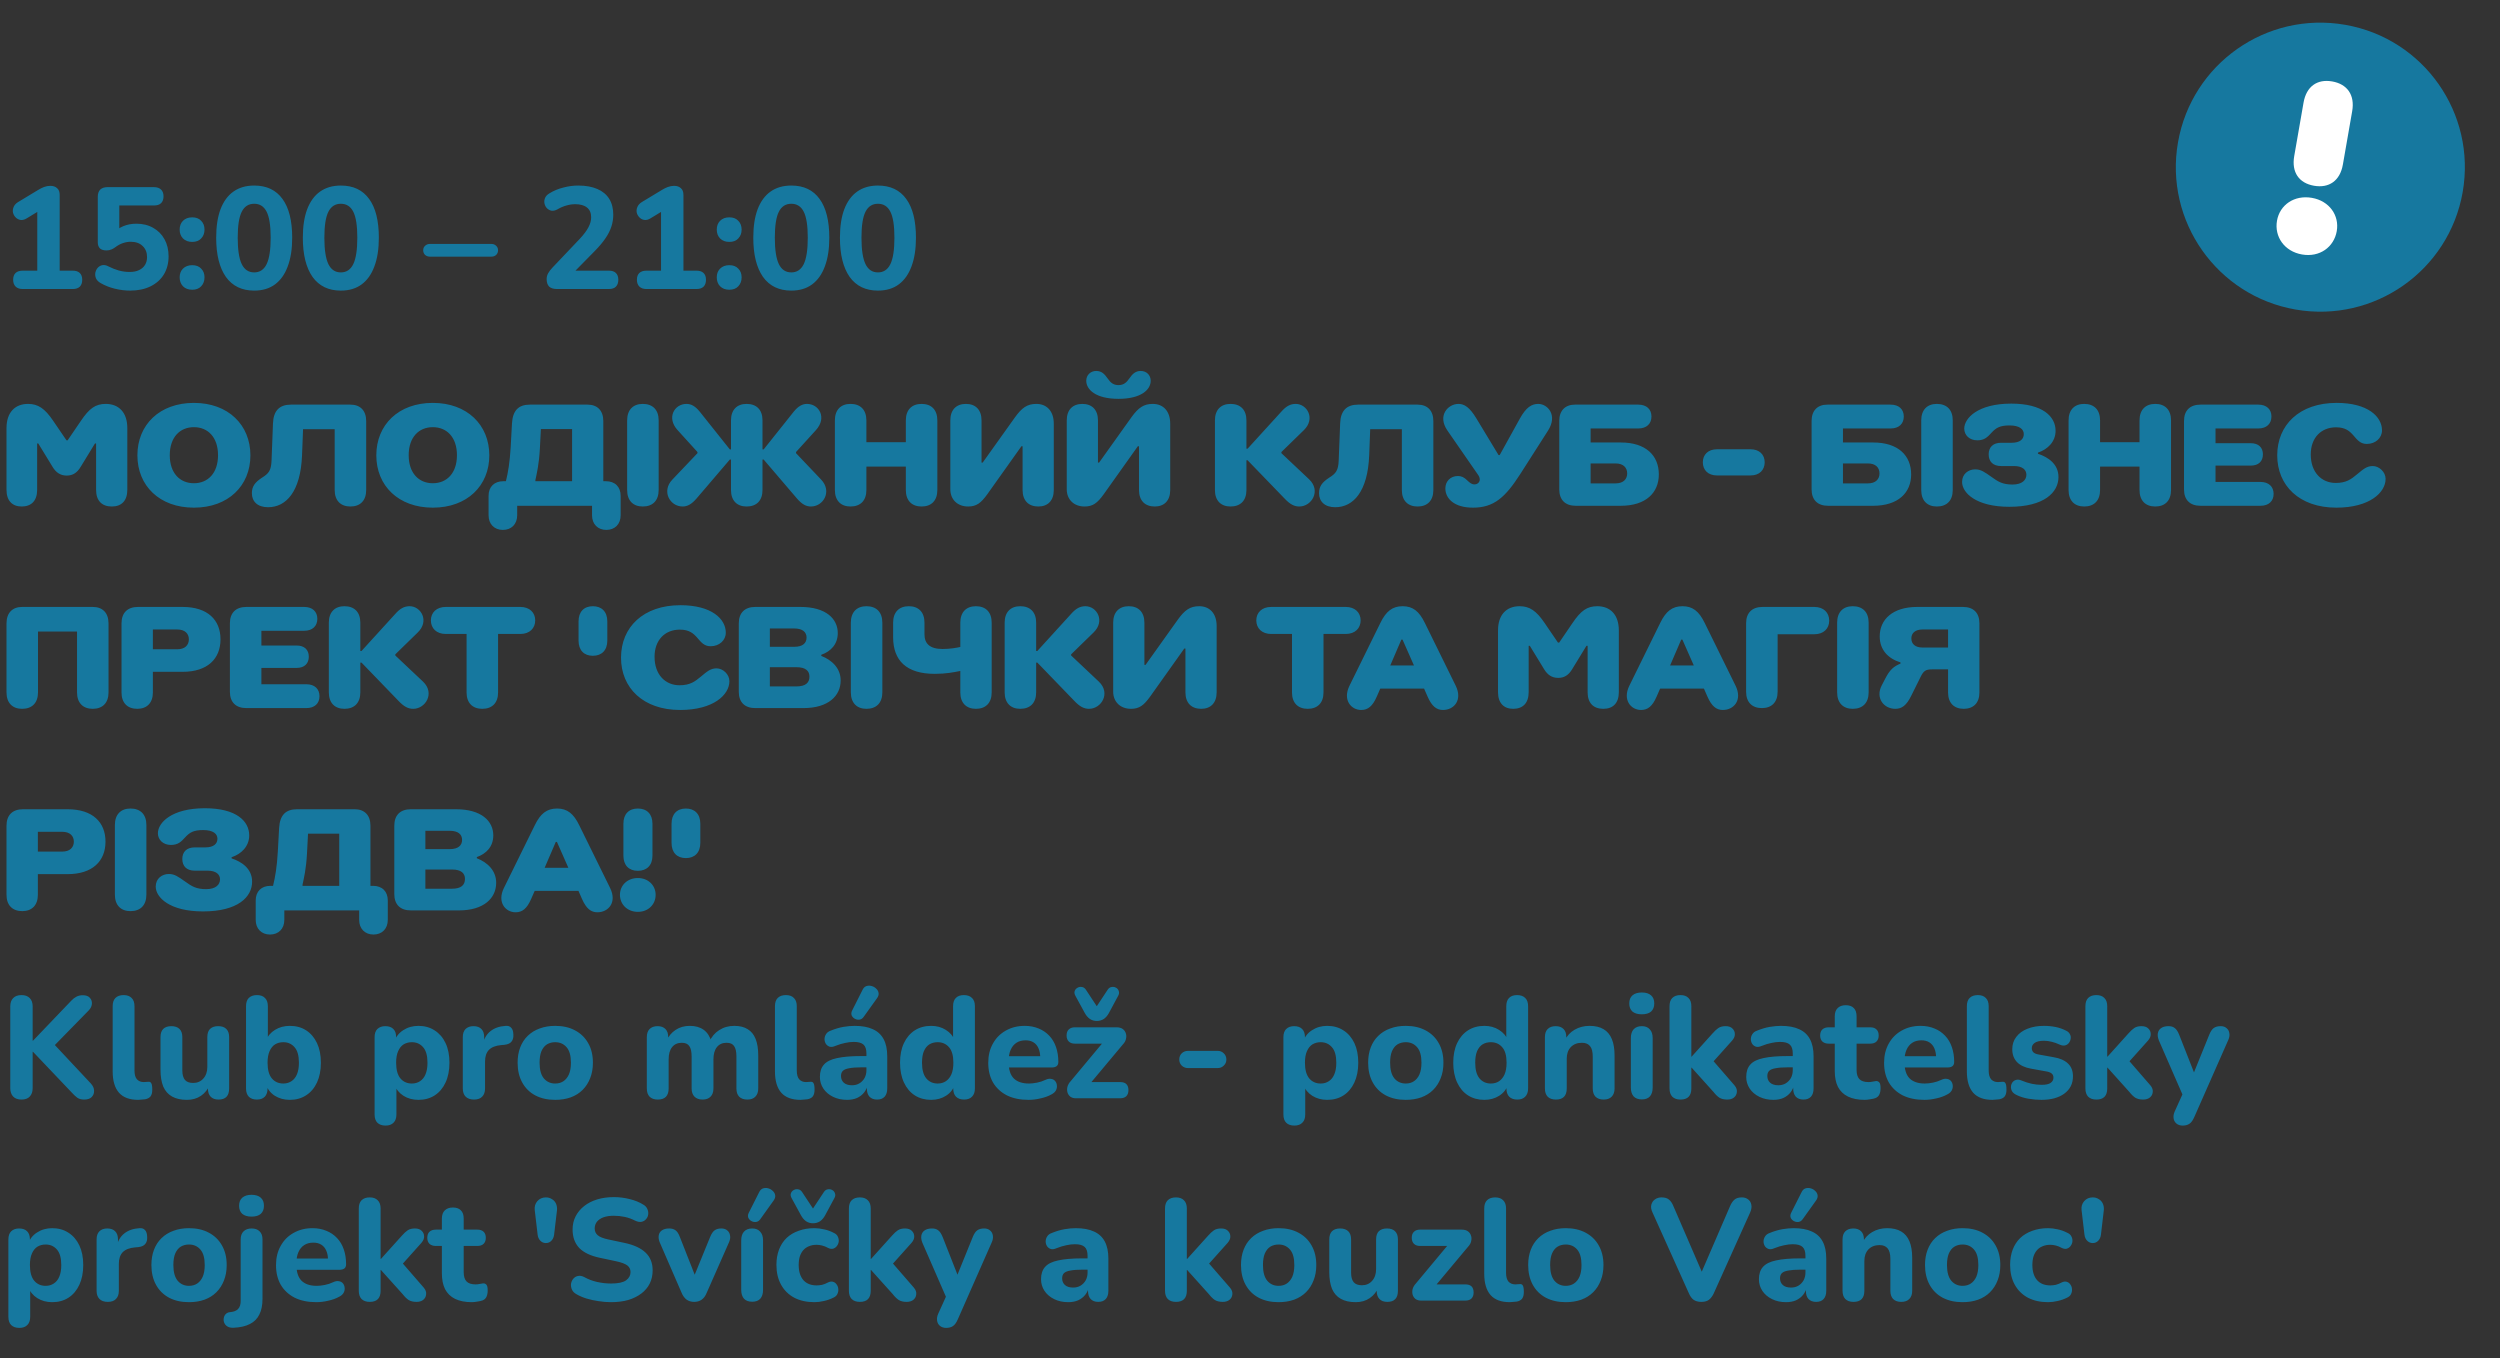 <svg width="173" height="94" viewBox="0 0 173 94" fill="none" xmlns="http://www.w3.org/2000/svg">
<rect x="0" y="0" width="173" height="94" fill="#333333" stroke="none"/>
<path d="M1.57 20C1.357 20 1.193 19.943 1.08 19.83C0.967 19.717 0.91 19.56 0.91 19.36C0.91 19.153 0.967 18.997 1.08 18.89C1.193 18.783 1.357 18.73 1.57 18.73H2.58V14.22H3.31L1.85 15.11C1.697 15.203 1.553 15.24 1.42 15.22C1.293 15.2 1.183 15.143 1.09 15.05C0.997 14.957 0.933 14.847 0.9 14.72C0.873 14.587 0.887 14.457 0.94 14.33C0.993 14.197 1.093 14.083 1.24 13.99L2.63 13.15C2.77 13.063 2.91 12.993 3.05 12.94C3.197 12.887 3.34 12.86 3.48 12.86C3.68 12.86 3.837 12.913 3.95 13.02C4.07 13.12 4.13 13.277 4.13 13.49V18.73H5.04C5.247 18.73 5.407 18.783 5.52 18.89C5.633 18.997 5.69 19.153 5.69 19.36C5.69 19.567 5.633 19.727 5.52 19.84C5.407 19.947 5.247 20 5.04 20H1.57ZM9.006 20.11C8.666 20.11 8.316 20.067 7.956 19.98C7.596 19.893 7.266 19.763 6.966 19.59C6.813 19.503 6.706 19.397 6.646 19.27C6.593 19.143 6.576 19.013 6.596 18.88C6.623 18.747 6.676 18.633 6.756 18.54C6.843 18.44 6.949 18.377 7.076 18.35C7.209 18.323 7.356 18.353 7.516 18.44C7.749 18.56 7.986 18.653 8.226 18.72C8.473 18.787 8.723 18.82 8.976 18.82C9.229 18.82 9.446 18.777 9.626 18.69C9.806 18.603 9.943 18.483 10.036 18.33C10.129 18.177 10.176 17.997 10.176 17.79C10.176 17.47 10.073 17.213 9.866 17.02C9.666 16.827 9.393 16.73 9.046 16.73C8.873 16.73 8.696 16.76 8.516 16.82C8.343 16.873 8.163 16.97 7.976 17.11C7.909 17.163 7.823 17.213 7.716 17.26C7.609 17.307 7.496 17.33 7.376 17.33C7.169 17.33 7.016 17.283 6.916 17.19C6.816 17.09 6.766 16.947 6.766 16.76V13.62C6.766 13.4 6.823 13.233 6.936 13.12C7.056 13.007 7.223 12.95 7.436 12.95H10.646C10.866 12.95 11.033 13.007 11.146 13.12C11.259 13.227 11.316 13.383 11.316 13.59C11.316 13.79 11.259 13.947 11.146 14.06C11.033 14.167 10.866 14.22 10.646 14.22H8.256V16.13H7.876C8.043 15.923 8.263 15.763 8.536 15.65C8.809 15.537 9.109 15.48 9.436 15.48C9.883 15.48 10.273 15.577 10.606 15.77C10.939 15.957 11.199 16.22 11.386 16.56C11.573 16.9 11.666 17.293 11.666 17.74C11.666 18.207 11.559 18.62 11.346 18.98C11.133 19.333 10.826 19.61 10.426 19.81C10.026 20.01 9.553 20.11 9.006 20.11ZM13.302 20.05C13.036 20.05 12.822 19.97 12.662 19.81C12.509 19.65 12.432 19.443 12.432 19.19C12.432 18.943 12.509 18.743 12.662 18.59C12.822 18.43 13.036 18.35 13.302 18.35C13.569 18.35 13.775 18.43 13.922 18.59C14.075 18.743 14.152 18.943 14.152 19.19C14.152 19.443 14.075 19.65 13.922 19.81C13.775 19.97 13.569 20.05 13.302 20.05ZM13.302 16.74C13.036 16.74 12.822 16.66 12.662 16.5C12.509 16.34 12.432 16.137 12.432 15.89C12.432 15.637 12.509 15.433 12.662 15.28C12.822 15.12 13.036 15.04 13.302 15.04C13.569 15.04 13.775 15.12 13.922 15.28C14.075 15.433 14.152 15.637 14.152 15.89C14.152 16.137 14.075 16.34 13.922 16.5C13.775 16.66 13.569 16.74 13.302 16.74ZM17.59 20.11C16.736 20.11 16.083 19.793 15.63 19.16C15.183 18.52 14.96 17.617 14.96 16.45C14.96 15.67 15.06 15.013 15.26 14.48C15.466 13.94 15.763 13.533 16.15 13.26C16.543 12.98 17.023 12.84 17.59 12.84C18.45 12.84 19.103 13.15 19.55 13.77C19.997 14.383 20.22 15.277 20.22 16.45C20.22 17.23 20.116 17.893 19.91 18.44C19.71 18.98 19.416 19.393 19.03 19.68C18.643 19.967 18.163 20.11 17.59 20.11ZM17.59 18.85C17.977 18.85 18.263 18.66 18.45 18.28C18.637 17.893 18.73 17.283 18.73 16.45C18.73 15.617 18.637 15.017 18.45 14.65C18.263 14.283 17.977 14.1 17.59 14.1C17.203 14.1 16.916 14.283 16.73 14.65C16.543 15.017 16.45 15.617 16.45 16.45C16.45 17.283 16.543 17.893 16.73 18.28C16.916 18.66 17.203 18.85 17.59 18.85ZM23.586 20.11C22.733 20.11 22.079 19.793 21.626 19.16C21.179 18.52 20.956 17.617 20.956 16.45C20.956 15.67 21.056 15.013 21.256 14.48C21.463 13.94 21.759 13.533 22.146 13.26C22.539 12.98 23.019 12.84 23.586 12.84C24.446 12.84 25.099 13.15 25.546 13.77C25.993 14.383 26.216 15.277 26.216 16.45C26.216 17.23 26.113 17.893 25.906 18.44C25.706 18.98 25.413 19.393 25.026 19.68C24.639 19.967 24.159 20.11 23.586 20.11ZM23.586 18.85C23.973 18.85 24.259 18.66 24.446 18.28C24.633 17.893 24.726 17.283 24.726 16.45C24.726 15.617 24.633 15.017 24.446 14.65C24.259 14.283 23.973 14.1 23.586 14.1C23.199 14.1 22.913 14.283 22.726 14.65C22.539 15.017 22.446 15.617 22.446 16.45C22.446 17.283 22.539 17.893 22.726 18.28C22.913 18.66 23.199 18.85 23.586 18.85ZM29.745 17.76C29.618 17.76 29.508 17.72 29.415 17.64C29.328 17.553 29.285 17.447 29.285 17.32C29.285 17.193 29.328 17.09 29.415 17.01C29.508 16.923 29.618 16.88 29.745 16.88H34.005C34.138 16.88 34.248 16.923 34.335 17.01C34.422 17.09 34.465 17.193 34.465 17.32C34.465 17.447 34.422 17.553 34.335 17.64C34.248 17.72 34.138 17.76 34.005 17.76H29.745ZM38.548 20C38.301 20 38.118 19.943 37.998 19.83C37.885 19.71 37.828 19.537 37.828 19.31C37.828 19.163 37.865 19.027 37.938 18.9C38.011 18.773 38.111 18.643 38.238 18.51L40.118 16.53C40.398 16.23 40.598 15.963 40.718 15.73C40.845 15.497 40.908 15.263 40.908 15.03C40.908 14.737 40.811 14.513 40.618 14.36C40.431 14.207 40.158 14.13 39.798 14.13C39.605 14.13 39.405 14.16 39.198 14.22C38.998 14.273 38.788 14.363 38.568 14.49C38.421 14.57 38.285 14.6 38.158 14.58C38.038 14.553 37.935 14.497 37.848 14.41C37.761 14.317 37.705 14.207 37.678 14.08C37.651 13.953 37.665 13.827 37.718 13.7C37.771 13.573 37.871 13.467 38.018 13.38C38.311 13.2 38.631 13.067 38.978 12.98C39.325 12.887 39.668 12.84 40.008 12.84C40.535 12.84 40.978 12.92 41.338 13.08C41.698 13.233 41.971 13.46 42.158 13.76C42.345 14.06 42.438 14.427 42.438 14.86C42.438 15.14 42.395 15.413 42.308 15.68C42.221 15.947 42.085 16.217 41.898 16.49C41.718 16.757 41.478 17.043 41.178 17.35L39.428 19.13V18.73H42.138C42.351 18.73 42.511 18.783 42.618 18.89C42.731 18.997 42.788 19.153 42.788 19.36C42.788 19.567 42.731 19.727 42.618 19.84C42.511 19.947 42.351 20 42.138 20H38.548ZM44.734 20C44.521 20 44.357 19.943 44.244 19.83C44.131 19.717 44.074 19.56 44.074 19.36C44.074 19.153 44.131 18.997 44.244 18.89C44.357 18.783 44.521 18.73 44.734 18.73H45.744V14.22H46.474L45.014 15.11C44.861 15.203 44.717 15.24 44.584 15.22C44.457 15.2 44.347 15.143 44.254 15.05C44.161 14.957 44.097 14.847 44.064 14.72C44.037 14.587 44.051 14.457 44.104 14.33C44.157 14.197 44.257 14.083 44.404 13.99L45.794 13.15C45.934 13.063 46.074 12.993 46.214 12.94C46.361 12.887 46.504 12.86 46.644 12.86C46.844 12.86 47.001 12.913 47.114 13.02C47.234 13.12 47.294 13.277 47.294 13.49V18.73H48.204C48.411 18.73 48.571 18.783 48.684 18.89C48.797 18.997 48.854 19.153 48.854 19.36C48.854 19.567 48.797 19.727 48.684 19.84C48.571 19.947 48.411 20 48.204 20H44.734ZM50.47 20.05C50.203 20.05 49.99 19.97 49.83 19.81C49.677 19.65 49.6 19.443 49.6 19.19C49.6 18.943 49.677 18.743 49.83 18.59C49.99 18.43 50.203 18.35 50.47 18.35C50.737 18.35 50.944 18.43 51.09 18.59C51.243 18.743 51.32 18.943 51.32 19.19C51.32 19.443 51.243 19.65 51.09 19.81C50.944 19.97 50.737 20.05 50.47 20.05ZM50.47 16.74C50.203 16.74 49.99 16.66 49.83 16.5C49.677 16.34 49.6 16.137 49.6 15.89C49.6 15.637 49.677 15.433 49.83 15.28C49.99 15.12 50.203 15.04 50.47 15.04C50.737 15.04 50.944 15.12 51.09 15.28C51.243 15.433 51.32 15.637 51.32 15.89C51.32 16.137 51.243 16.34 51.09 16.5C50.944 16.66 50.737 16.74 50.47 16.74ZM54.758 20.11C53.904 20.11 53.251 19.793 52.798 19.16C52.351 18.52 52.128 17.617 52.128 16.45C52.128 15.67 52.228 15.013 52.428 14.48C52.635 13.94 52.931 13.533 53.318 13.26C53.711 12.98 54.191 12.84 54.758 12.84C55.618 12.84 56.271 13.15 56.718 13.77C57.164 14.383 57.388 15.277 57.388 16.45C57.388 17.23 57.285 17.893 57.078 18.44C56.878 18.98 56.584 19.393 56.198 19.68C55.811 19.967 55.331 20.11 54.758 20.11ZM54.758 18.85C55.145 18.85 55.431 18.66 55.618 18.28C55.804 17.893 55.898 17.283 55.898 16.45C55.898 15.617 55.804 15.017 55.618 14.65C55.431 14.283 55.145 14.1 54.758 14.1C54.371 14.1 54.084 14.283 53.898 14.65C53.711 15.017 53.618 15.617 53.618 16.45C53.618 17.283 53.711 17.893 53.898 18.28C54.084 18.66 54.371 18.85 54.758 18.85ZM60.754 20.11C59.901 20.11 59.247 19.793 58.794 19.16C58.347 18.52 58.124 17.617 58.124 16.45C58.124 15.67 58.224 15.013 58.424 14.48C58.631 13.94 58.927 13.533 59.314 13.26C59.707 12.98 60.187 12.84 60.754 12.84C61.614 12.84 62.267 13.15 62.714 13.77C63.161 14.383 63.384 15.277 63.384 16.45C63.384 17.23 63.281 17.893 63.074 18.44C62.874 18.98 62.581 19.393 62.194 19.68C61.807 19.967 61.327 20.11 60.754 20.11ZM60.754 18.85C61.141 18.85 61.427 18.66 61.614 18.28C61.801 17.893 61.894 17.283 61.894 16.45C61.894 15.617 61.801 15.017 61.614 14.65C61.427 14.283 61.141 14.1 60.754 14.1C60.367 14.1 60.081 14.283 59.894 14.65C59.707 15.017 59.614 15.617 59.614 16.45C59.614 17.283 59.707 17.893 59.894 18.28C60.081 18.66 60.367 18.85 60.754 18.85Z" fill="#16789F"/>
<path d="M0.45 33.9V29.62C0.45 28.54 1.04 27.95 1.94 27.95C2.63 27.95 3.1 28.26 3.68 29.12L4.6 30.47H4.68L5.6 29.12C6.18 28.26 6.61 27.95 7.32 27.95C8.22 27.95 8.81 28.54 8.81 29.62V33.9C8.81 34.65 8.41 35.05 7.74 35.05C7.05 35.05 6.65 34.65 6.65 33.9V30.69H6.57L5.58 32.31C5.35 32.69 5.06 32.91 4.62 32.91C4.17 32.91 3.87 32.69 3.64 32.31L2.65 30.69H2.57V33.9C2.57 34.65 2.17 35.05 1.5 35.05C0.85 35.05 0.45 34.65 0.45 33.9ZM13.418 35.13C11.038 35.13 9.508 33.61 9.508 31.51C9.508 29.4 11.038 27.88 13.418 27.88C15.798 27.88 17.328 29.41 17.328 31.51C17.328 33.61 15.798 35.13 13.418 35.13ZM13.418 33.44C14.388 33.44 15.088 32.74 15.088 31.5C15.088 30.26 14.388 29.56 13.418 29.56C12.448 29.56 11.748 30.26 11.748 31.5C11.748 32.74 12.448 33.44 13.418 33.44ZM17.43 34.13C17.43 33.67 17.631 33.38 18.14 33.05C18.601 32.76 18.761 32.56 18.791 31.87L18.89 29.3C18.921 28.42 19.34 28 20.131 28H24.25C24.93 28 25.34 28.41 25.34 29.14V33.91C25.34 34.64 24.93 35.05 24.25 35.05C23.57 35.05 23.16 34.64 23.16 33.91V29.7H20.971L20.901 31.51C20.8 34.04 19.791 35.1 18.55 35.1C17.82 35.1 17.43 34.7 17.43 34.13ZM29.951 35.13C27.571 35.13 26.041 33.61 26.041 31.51C26.041 29.4 27.571 27.88 29.951 27.88C32.331 27.88 33.861 29.41 33.861 31.51C33.861 33.61 32.331 35.13 29.951 35.13ZM29.951 33.44C30.921 33.44 31.621 32.74 31.621 31.5C31.621 30.26 30.921 29.56 29.951 29.56C28.981 29.56 28.281 30.26 28.281 31.5C28.281 32.74 28.981 33.44 29.951 33.44ZM41.749 29.14V33.3H41.929C42.559 33.3 42.949 33.69 42.949 34.31V35.66C42.949 36.27 42.549 36.67 41.959 36.67C41.369 36.67 40.969 36.27 40.969 35.66V35H35.789V35.66C35.789 36.27 35.389 36.67 34.799 36.67C34.209 36.67 33.809 36.27 33.809 35.66V34.31C33.809 33.69 34.199 33.3 34.829 33.3H35.009C35.159 32.69 35.279 31.99 35.339 30.94L35.429 29.3C35.479 28.41 35.879 28 36.669 28H40.659C41.339 28 41.749 28.41 41.749 29.14ZM39.589 29.69H37.429L37.359 31.05C37.299 32.15 37.149 32.74 37.049 33.22V33.3H39.589V29.69ZM43.399 33.91V29.09C43.399 28.36 43.809 27.95 44.479 27.95C45.169 27.95 45.579 28.36 45.579 29.09V33.91C45.579 34.64 45.169 35.05 44.479 35.05C43.809 35.05 43.399 34.64 43.399 33.91ZM46.525 33.19L48.265 31.36V31.28L46.885 29.76C46.105 28.9 46.675 27.95 47.505 27.95C47.835 27.95 48.115 28.11 48.425 28.49L50.505 31.1H50.585V29.09C50.585 28.36 50.995 27.95 51.665 27.95C52.355 27.95 52.765 28.36 52.765 29.09V31.1H52.845L54.925 28.49C55.225 28.12 55.515 27.95 55.845 27.95C56.675 27.95 57.245 28.9 56.465 29.76L55.085 31.28V31.36L56.825 33.19C57.595 34 56.985 35.05 56.115 35.05C55.785 35.05 55.495 34.9 55.135 34.48L52.845 31.8H52.765V33.91C52.765 34.64 52.355 35.05 51.665 35.05C50.995 35.05 50.585 34.64 50.585 33.91V31.8H50.505L48.215 34.48C47.855 34.9 47.565 35.05 47.235 35.05C46.365 35.05 45.755 34 46.525 33.19ZM63.774 27.95C64.454 27.95 64.864 28.36 64.864 29.09V33.91C64.864 34.64 64.454 35.05 63.774 35.05C63.094 35.05 62.684 34.64 62.684 33.91V32.29H59.954V33.91C59.954 34.64 59.544 35.05 58.854 35.05C58.184 35.05 57.774 34.64 57.774 33.91V29.09C57.774 28.36 58.184 27.95 58.854 27.95C59.544 27.95 59.954 28.36 59.954 29.09V30.6H62.684V29.09C62.684 28.36 63.094 27.95 63.774 27.95ZM72.922 29.32V33.91C72.922 34.64 72.513 35.05 71.853 35.05C71.172 35.05 70.763 34.64 70.763 33.91V30.88H70.683L68.323 34.2C67.882 34.81 67.573 35.05 66.993 35.05C66.252 35.05 65.763 34.56 65.763 33.86V29.09C65.763 28.36 66.172 27.95 66.843 27.95C67.513 27.95 67.922 28.36 67.922 29.09V32.01H68.002L70.243 28.87C70.713 28.22 71.082 27.95 71.713 27.95C72.433 27.95 72.922 28.44 72.922 29.32ZM75.169 26.35C75.169 25.94 75.479 25.67 75.859 25.67C76.219 25.67 76.429 25.87 76.649 26.19C76.849 26.48 77.049 26.65 77.399 26.65C77.749 26.65 77.949 26.48 78.149 26.19C78.369 25.87 78.579 25.67 78.939 25.67C79.319 25.67 79.629 25.94 79.629 26.35C79.629 26.95 78.989 27.6 77.399 27.6C75.809 27.6 75.169 26.95 75.169 26.35ZM80.979 29.32V33.91C80.979 34.64 80.569 35.05 79.909 35.05C79.229 35.05 78.819 34.64 78.819 33.91V30.88H78.739L76.379 34.2C75.939 34.81 75.629 35.05 75.049 35.05C74.309 35.05 73.819 34.56 73.819 33.86V29.09C73.819 28.36 74.229 27.95 74.899 27.95C75.569 27.95 75.979 28.36 75.979 29.09V32.01H76.059L78.299 28.87C78.769 28.22 79.139 27.95 79.769 27.95C80.489 27.95 80.979 28.44 80.979 29.32ZM84.073 33.91V29.09C84.073 28.36 84.483 27.95 85.153 27.95C85.843 27.95 86.253 28.36 86.253 29.09V31.05H86.333L88.683 28.47C89.003 28.11 89.293 27.95 89.663 27.95C90.453 27.95 91.053 28.97 90.223 29.77L88.673 31.28V31.36L90.593 33.17C91.433 33.97 90.763 35.05 89.913 35.05C89.563 35.05 89.273 34.9 88.893 34.5L86.333 31.85H86.253V33.91C86.253 34.64 85.843 35.05 85.153 35.05C84.483 35.05 84.073 34.64 84.073 33.91ZM91.278 34.13C91.278 33.67 91.478 33.38 91.988 33.05C92.448 32.76 92.608 32.56 92.638 31.87L92.738 29.3C92.768 28.42 93.188 28 93.978 28H98.098C98.778 28 99.188 28.41 99.188 29.14V33.91C99.188 34.64 98.778 35.05 98.098 35.05C97.418 35.05 97.008 34.64 97.008 33.91V29.7H94.818L94.748 31.51C94.648 34.04 93.638 35.1 92.398 35.1C91.668 35.1 91.278 34.7 91.278 34.13ZM102.249 32.81L100.159 29.79C99.449 28.76 100.199 27.95 100.929 27.95C101.329 27.95 101.699 28.18 102.169 28.96L103.699 31.49H103.779L105.189 28.94C105.609 28.19 105.989 27.95 106.449 27.95C107.089 27.95 107.809 28.72 107.129 29.79L105.199 32.81C104.159 34.43 103.369 35.13 101.929 35.13C100.619 35.13 100.019 34.49 100.019 33.8C100.019 33.3 100.379 32.94 100.889 32.94C101.149 32.94 101.319 33.04 101.509 33.22C101.709 33.41 101.829 33.52 102.039 33.52C102.249 33.52 102.399 33.36 102.399 33.19C102.399 33.04 102.349 32.95 102.249 32.81ZM110.071 29.65V30.62H112.161C113.891 30.62 114.791 31.52 114.791 32.83C114.791 34.1 113.891 35 112.161 35H109.041C108.311 35 107.901 34.59 107.901 33.86V29.13C107.901 28.41 108.311 28 108.991 28H113.371C113.951 28 114.281 28.33 114.281 28.82C114.281 29.32 113.951 29.65 113.371 29.65H110.071ZM110.071 32.07V33.45H111.801C112.321 33.45 112.601 33.17 112.601 32.76C112.601 32.35 112.321 32.07 111.801 32.07H110.071ZM118.806 31.09H121.146C121.746 31.09 122.116 31.46 122.116 31.99C122.116 32.53 121.746 32.9 121.146 32.9H118.806C118.206 32.9 117.836 32.53 117.836 31.99C117.836 31.46 118.206 31.09 118.806 31.09ZM127.532 29.65V30.62H129.622C131.352 30.62 132.252 31.52 132.252 32.83C132.252 34.1 131.352 35 129.622 35H126.502C125.772 35 125.362 34.59 125.362 33.86V29.13C125.362 28.41 125.772 28 126.452 28H130.832C131.412 28 131.742 28.33 131.742 28.82C131.742 29.32 131.412 29.65 130.832 29.65H127.532ZM127.532 32.07V33.45H129.262C129.782 33.45 130.062 33.17 130.062 32.76C130.062 32.35 129.782 32.07 129.262 32.07H127.532ZM132.95 33.91V29.09C132.95 28.36 133.36 27.95 134.03 27.95C134.72 27.95 135.13 28.36 135.13 29.09V33.91C135.13 34.64 134.72 35.05 134.03 35.05C133.36 35.05 132.95 34.64 132.95 33.91ZM135.776 33.35C135.776 32.8 136.206 32.48 136.686 32.48C137.076 32.48 137.326 32.66 137.806 33C138.266 33.33 138.576 33.53 139.266 33.53C139.926 33.53 140.226 33.22 140.226 32.85C140.226 32.52 139.966 32.25 139.366 32.25H138.476C137.926 32.25 137.616 31.95 137.616 31.44C137.616 30.94 137.926 30.64 138.476 30.64H139.206C139.796 30.64 140.046 30.38 140.046 30.04C140.046 29.71 139.766 29.44 139.056 29.44C138.376 29.44 138.116 29.62 137.826 29.93C137.526 30.26 137.316 30.47 136.826 30.47C136.286 30.47 135.926 30.11 135.926 29.66C135.926 28.94 136.866 27.93 139.176 27.93C141.366 27.93 142.246 28.83 142.246 29.81C142.246 30.57 141.696 31.1 141.026 31.32V31.4C141.726 31.63 142.446 32.11 142.446 33.01C142.446 34.07 141.466 35.07 139.046 35.07C136.736 35.07 135.776 34.1 135.776 33.35ZM149.145 27.95C149.825 27.95 150.235 28.36 150.235 29.09V33.91C150.235 34.64 149.825 35.05 149.145 35.05C148.465 35.05 148.055 34.64 148.055 33.91V32.29H145.325V33.91C145.325 34.64 144.915 35.05 144.225 35.05C143.555 35.05 143.145 34.64 143.145 33.91V29.09C143.145 28.36 143.555 27.95 144.225 27.95C144.915 27.95 145.325 28.36 145.325 29.09V30.6H148.055V29.09C148.055 28.36 148.465 27.95 149.145 27.95ZM153.314 32.22V33.35H156.424C157.004 33.35 157.334 33.68 157.334 34.18C157.334 34.67 157.004 35 156.424 35H152.274C151.544 35 151.134 34.59 151.134 33.87V29.13C151.134 28.41 151.544 28 152.274 28H156.274C156.854 28 157.184 28.33 157.184 28.82C157.184 29.32 156.854 29.65 156.274 29.65H153.314V30.67H155.754C156.294 30.67 156.594 30.97 156.594 31.44C156.594 31.92 156.294 32.22 155.754 32.22H153.314ZM163.124 32.81C163.524 32.48 163.774 32.25 164.194 32.25C164.634 32.25 165.084 32.66 165.084 33.14C165.084 34.07 163.994 35.13 161.674 35.13C159.114 35.13 157.584 33.6 157.584 31.51C157.584 29.41 159.114 27.88 161.694 27.88C163.854 27.88 164.834 28.83 164.834 29.78C164.834 30.31 164.384 30.72 163.784 30.72C163.354 30.72 163.144 30.47 162.864 30.14C162.594 29.83 162.304 29.57 161.654 29.57C160.624 29.57 159.904 30.29 159.904 31.45C159.904 32.68 160.644 33.42 161.634 33.42C162.374 33.42 162.714 33.15 163.124 32.81ZM1.53 42H6.42C7.1 42 7.51 42.41 7.51 43.14V47.91C7.51 48.64 7.1 49.05 6.42 49.05C5.74 49.05 5.33 48.64 5.33 47.91V43.7H2.63V47.91C2.63 48.64 2.22 49.05 1.53 49.05C0.86 49.05 0.45 48.64 0.45 47.91V43.14C0.45 42.41 0.86 42 1.53 42ZM9.549 42H12.639C14.369 42 15.259 42.9 15.259 44.24C15.259 45.59 14.359 46.49 12.639 46.49H10.579V47.92C10.579 48.64 10.169 49.05 9.499 49.05C8.819 49.05 8.409 48.64 8.409 47.92V43.14C8.409 42.41 8.819 42 9.549 42ZM10.579 43.56V44.93H12.269C12.789 44.93 13.069 44.65 13.069 44.24C13.069 43.84 12.789 43.56 12.269 43.56H10.579ZM18.089 46.22V47.35H21.199C21.779 47.35 22.109 47.68 22.109 48.18C22.109 48.67 21.779 49 21.199 49H17.049C16.319 49 15.909 48.59 15.909 47.87V43.13C15.909 42.41 16.319 42 17.049 42H21.049C21.629 42 21.959 42.33 21.959 42.82C21.959 43.32 21.629 43.65 21.049 43.65H18.089V44.67H20.529C21.069 44.67 21.369 44.97 21.369 45.44C21.369 45.92 21.069 46.22 20.529 46.22H18.089ZM22.755 47.91V43.09C22.755 42.36 23.165 41.95 23.835 41.95C24.525 41.95 24.935 42.36 24.935 43.09V45.05H25.015L27.365 42.47C27.685 42.11 27.975 41.95 28.345 41.95C29.135 41.95 29.735 42.97 28.905 43.77L27.355 45.28V45.36L29.275 47.17C30.115 47.97 29.445 49.05 28.595 49.05C28.245 49.05 27.955 48.9 27.575 48.5L25.015 45.85H24.935V47.91C24.935 48.64 24.525 49.05 23.835 49.05C23.165 49.05 22.755 48.64 22.755 47.91ZM30.847 42H36.007C36.647 42 37.037 42.39 37.037 42.93C37.037 43.48 36.647 43.87 36.007 43.87H34.467V47.92C34.467 48.64 34.057 49.05 33.377 49.05C32.697 49.05 32.287 48.64 32.287 47.92V43.87H30.847C30.207 43.87 29.817 43.48 29.817 42.93C29.817 42.39 30.207 42 30.847 42ZM40.036 44.33V43C40.036 42.33 40.416 41.95 41.026 41.95C41.636 41.95 42.026 42.33 42.026 43V44.33C42.026 45 41.636 45.38 41.026 45.38C40.416 45.38 40.036 45 40.036 44.33ZM48.515 46.81C48.915 46.48 49.165 46.25 49.585 46.25C50.025 46.25 50.475 46.66 50.475 47.14C50.475 48.07 49.385 49.13 47.065 49.13C44.505 49.13 42.975 47.6 42.975 45.51C42.975 43.41 44.505 41.88 47.085 41.88C49.245 41.88 50.225 42.83 50.225 43.78C50.225 44.31 49.775 44.72 49.175 44.72C48.745 44.72 48.535 44.47 48.255 44.14C47.985 43.83 47.695 43.57 47.045 43.57C46.015 43.57 45.295 44.29 45.295 45.45C45.295 46.68 46.035 47.42 47.025 47.42C47.765 47.42 48.105 47.15 48.515 46.81ZM56.834 45.31V45.39C57.554 45.67 58.174 46.23 58.174 47.09C58.174 48.15 57.324 49 55.594 49H52.264C51.534 49 51.124 48.59 51.124 47.87V43.14C51.124 42.41 51.534 42 52.264 42H55.394C57.154 42 57.974 42.82 57.974 43.81C57.974 44.59 57.484 45.08 56.834 45.31ZM55.814 44.12C55.814 43.75 55.554 43.49 54.954 43.49H53.274V44.76H54.954C55.554 44.76 55.814 44.5 55.814 44.12ZM53.274 46.17V47.5H55.114C55.754 47.5 56.014 47.24 56.014 46.82C56.014 46.43 55.754 46.17 55.114 46.17H53.274ZM58.878 47.91V43.09C58.878 42.36 59.288 41.95 59.958 41.95C60.648 41.95 61.058 42.36 61.058 43.09V47.91C61.058 48.64 60.648 49.05 59.958 49.05C59.288 49.05 58.878 48.64 58.878 47.91ZM61.804 44.09V43.09C61.804 42.36 62.214 41.95 62.894 41.95C63.564 41.95 63.974 42.36 63.974 43.09V43.9C63.974 44.53 64.334 44.91 65.224 44.91C65.754 44.91 66.184 44.83 66.454 44.77V43.09C66.454 42.36 66.864 41.95 67.534 41.95C68.214 41.95 68.624 42.36 68.624 43.09V47.92C68.624 48.64 68.214 49.05 67.534 49.05C66.864 49.05 66.454 48.64 66.454 47.92V46.43C66.014 46.52 65.464 46.63 64.684 46.63C62.724 46.63 61.804 45.71 61.804 44.09ZM69.522 47.91V43.09C69.522 42.36 69.932 41.95 70.602 41.95C71.292 41.95 71.702 42.36 71.702 43.09V45.05H71.782L74.132 42.47C74.452 42.11 74.742 41.95 75.112 41.95C75.902 41.95 76.502 42.97 75.672 43.77L74.122 45.28V45.36L76.042 47.17C76.882 47.97 76.212 49.05 75.362 49.05C75.012 49.05 74.722 48.9 74.342 48.5L71.782 45.85H71.702V47.91C71.702 48.64 71.292 49.05 70.602 49.05C69.932 49.05 69.522 48.64 69.522 47.91ZM84.192 43.32V47.91C84.192 48.64 83.782 49.05 83.122 49.05C82.442 49.05 82.032 48.64 82.032 47.91V44.88H81.952L79.592 48.2C79.152 48.81 78.842 49.05 78.262 49.05C77.522 49.05 77.032 48.56 77.032 47.86V43.09C77.032 42.36 77.442 41.95 78.112 41.95C78.782 41.95 79.192 42.36 79.192 43.09V46.01H79.272L81.512 42.87C81.982 42.22 82.352 41.95 82.982 41.95C83.702 41.95 84.192 42.44 84.192 43.32ZM87.966 42H93.126C93.766 42 94.156 42.39 94.156 42.93C94.156 43.48 93.766 43.87 93.126 43.87H91.586V47.92C91.586 48.64 91.176 49.05 90.496 49.05C89.816 49.05 89.406 48.64 89.406 47.92V43.87H87.966C87.326 43.87 86.936 43.48 86.936 42.93C86.936 42.39 87.326 42 87.966 42ZM98.596 43.1L100.735 47.45C101.225 48.45 100.615 49.13 99.856 49.13C99.406 49.13 99.085 48.87 98.796 48.22L98.546 47.65H95.516L95.266 48.22C94.975 48.88 94.656 49.13 94.195 49.13C93.505 49.13 92.895 48.45 93.385 47.45L95.525 43.1C95.915 42.3 96.356 41.95 97.066 41.95C97.766 41.95 98.206 42.3 98.596 43.1ZM97.055 44.26H96.975L96.206 46.05H97.846L97.055 44.26ZM103.663 47.9V43.62C103.663 42.54 104.253 41.95 105.153 41.95C105.843 41.95 106.313 42.26 106.893 43.12L107.813 44.47H107.893L108.813 43.12C109.393 42.26 109.823 41.95 110.533 41.95C111.433 41.95 112.023 42.54 112.023 43.62V47.9C112.023 48.65 111.623 49.05 110.953 49.05C110.263 49.05 109.863 48.65 109.863 47.9V44.69H109.783L108.793 46.31C108.563 46.69 108.273 46.91 107.833 46.91C107.383 46.91 107.083 46.69 106.853 46.31L105.863 44.69H105.783V47.9C105.783 48.65 105.383 49.05 104.713 49.05C104.063 49.05 103.663 48.65 103.663 47.9ZM117.961 43.1L120.101 47.45C120.591 48.45 119.981 49.13 119.221 49.13C118.771 49.13 118.451 48.87 118.161 48.22L117.911 47.65H114.881L114.631 48.22C114.341 48.88 114.021 49.13 113.561 49.13C112.871 49.13 112.261 48.45 112.751 47.45L114.891 43.1C115.281 42.3 115.721 41.95 116.431 41.95C117.131 41.95 117.571 42.3 117.961 43.1ZM116.421 44.26H116.341L115.571 46.05H117.211L116.421 44.26ZM120.831 47.87V43.13C120.831 42.41 121.241 42 121.971 42H125.551C126.191 42 126.581 42.39 126.581 42.95C126.581 43.5 126.191 43.89 125.551 43.89H123.011V47.87C123.011 48.59 122.601 49 121.921 49C121.241 49 120.831 48.59 120.831 47.87ZM127.13 47.91V43.09C127.13 42.36 127.54 41.95 128.21 41.95C128.9 41.95 129.31 42.36 129.31 43.09V47.91C129.31 48.64 128.9 49.05 128.21 49.05C127.54 49.05 127.13 48.64 127.13 47.91ZM130.216 47.43L130.476 46.93C130.776 46.35 131.036 46.12 131.516 45.92V45.84C130.646 45.57 130.076 44.96 130.076 44.04C130.076 42.88 130.956 42 132.676 42H135.836C136.566 42 136.976 42.41 136.976 43.14V47.92C136.976 48.64 136.566 49.05 135.886 49.05C135.216 49.05 134.806 48.64 134.806 47.92V46.32H133.696C133.266 46.32 133.116 46.42 132.916 46.82L132.256 48.15C131.926 48.82 131.606 49.05 131.156 49.05C130.346 49.05 129.766 48.29 130.216 47.43ZM133.046 44.81H134.806V43.56H133.046C132.526 43.56 132.266 43.81 132.266 44.18C132.266 44.56 132.526 44.81 133.046 44.81ZM1.59 56H4.68C6.41 56 7.3 56.9 7.3 58.24C7.3 59.59 6.4 60.49 4.68 60.49H2.62V61.92C2.62 62.64 2.21 63.05 1.54 63.05C0.86 63.05 0.45 62.64 0.45 61.92V57.14C0.45 56.41 0.86 56 1.59 56ZM2.62 57.56V58.93H4.31C4.83 58.93 5.11 58.65 5.11 58.24C5.11 57.84 4.83 57.56 4.31 57.56H2.62ZM7.95 61.91V57.09C7.95 56.36 8.36 55.95 9.03 55.95C9.72 55.95 10.13 56.36 10.13 57.09V61.91C10.13 62.64 9.72 63.05 9.03 63.05C8.36 63.05 7.95 62.64 7.95 61.91ZM10.776 61.35C10.776 60.8 11.206 60.48 11.686 60.48C12.076 60.48 12.326 60.66 12.806 61C13.266 61.33 13.576 61.53 14.266 61.53C14.926 61.53 15.226 61.22 15.226 60.85C15.226 60.52 14.966 60.25 14.366 60.25H13.476C12.926 60.25 12.616 59.95 12.616 59.44C12.616 58.94 12.926 58.64 13.476 58.64H14.206C14.796 58.64 15.046 58.38 15.046 58.04C15.046 57.71 14.766 57.44 14.056 57.44C13.376 57.44 13.116 57.62 12.826 57.93C12.526 58.26 12.316 58.47 11.826 58.47C11.286 58.47 10.926 58.11 10.926 57.66C10.926 56.94 11.866 55.93 14.176 55.93C16.366 55.93 17.246 56.83 17.246 57.81C17.246 58.57 16.696 59.1 16.026 59.32V59.4C16.726 59.63 17.446 60.11 17.446 61.01C17.446 62.07 16.466 63.07 14.046 63.07C11.736 63.07 10.776 62.1 10.776 61.35ZM25.635 57.14V61.3H25.815C26.445 61.3 26.835 61.69 26.835 62.31V63.66C26.835 64.27 26.435 64.67 25.845 64.67C25.255 64.67 24.855 64.27 24.855 63.66V63H19.675V63.66C19.675 64.27 19.275 64.67 18.685 64.67C18.095 64.67 17.695 64.27 17.695 63.66V62.31C17.695 61.69 18.085 61.3 18.715 61.3H18.895C19.045 60.69 19.165 59.99 19.225 58.94L19.315 57.3C19.365 56.41 19.765 56 20.555 56H24.545C25.225 56 25.635 56.41 25.635 57.14ZM23.475 57.69H21.315L21.245 59.05C21.185 60.15 21.035 60.74 20.935 61.22V61.3H23.475V57.69ZM32.996 59.31V59.39C33.716 59.67 34.336 60.23 34.336 61.09C34.336 62.15 33.486 63 31.756 63H28.426C27.696 63 27.286 62.59 27.286 61.87V57.14C27.286 56.41 27.696 56 28.426 56H31.556C33.316 56 34.136 56.82 34.136 57.81C34.136 58.59 33.646 59.08 32.996 59.31ZM31.976 58.12C31.976 57.75 31.716 57.49 31.116 57.49H29.436V58.76H31.116C31.716 58.76 31.976 58.5 31.976 58.12ZM29.436 60.17V61.5H31.276C31.916 61.5 32.176 61.24 32.176 60.82C32.176 60.43 31.916 60.17 31.276 60.17H29.436ZM40.08 57.1L42.22 61.45C42.71 62.45 42.1 63.13 41.34 63.13C40.89 63.13 40.57 62.87 40.28 62.22L40.03 61.65H37L36.75 62.22C36.46 62.88 36.14 63.13 35.68 63.13C34.99 63.13 34.38 62.45 34.87 61.45L37.01 57.1C37.4 56.3 37.84 55.95 38.55 55.95C39.25 55.95 39.69 56.3 40.08 57.1ZM38.54 58.26H38.46L37.69 60.05H39.33L38.54 58.26ZM43.14 59.21V57C43.14 56.33 43.52 55.95 44.14 55.95C44.76 55.95 45.15 56.33 45.15 57V59.21C45.15 59.88 44.76 60.26 44.14 60.26C43.52 60.26 43.14 59.88 43.14 59.21ZM42.9 61.92C42.9 61.27 43.41 60.76 44.14 60.76C44.86 60.76 45.37 61.27 45.37 61.92C45.37 62.58 44.87 63.1 44.14 63.1C43.41 63.1 42.9 62.58 42.9 61.92ZM46.471 58.33V57C46.471 56.33 46.852 55.95 47.462 55.95C48.072 55.95 48.462 56.33 48.462 57V58.33C48.462 59 48.072 59.38 47.462 59.38C46.852 59.38 46.471 59 46.471 58.33Z" fill="#16789F"/>
<path d="M1.49 76.09C1.237 76.09 1.043 76.02 0.91 75.88C0.777 75.74 0.71 75.543 0.71 75.29V69.65C0.71 69.397 0.777 69.203 0.91 69.07C1.043 68.93 1.237 68.86 1.49 68.86C1.737 68.86 1.927 68.93 2.06 69.07C2.193 69.203 2.26 69.397 2.26 69.65V72.02H2.28L4.94 69.24C5.053 69.12 5.17 69.03 5.29 68.97C5.417 68.903 5.56 68.87 5.72 68.87C5.953 68.87 6.12 68.93 6.22 69.05C6.327 69.17 6.373 69.31 6.36 69.47C6.347 69.63 6.273 69.78 6.14 69.92L3.47 72.65L3.48 71.98L6.28 74.97C6.433 75.137 6.51 75.307 6.51 75.48C6.517 75.653 6.46 75.8 6.34 75.92C6.227 76.033 6.057 76.09 5.83 76.09C5.637 76.09 5.48 76.05 5.36 75.97C5.247 75.89 5.12 75.773 4.98 75.62L2.28 72.78H2.26V75.29C2.26 75.543 2.193 75.74 2.06 75.88C1.933 76.02 1.743 76.09 1.49 76.09ZM9.567 76.11C8.973 76.11 8.53 75.947 8.237 75.62C7.943 75.287 7.797 74.793 7.797 74.14V69.63C7.797 69.377 7.86 69.187 7.987 69.06C8.12 68.927 8.31 68.86 8.557 68.86C8.797 68.86 8.98 68.927 9.107 69.06C9.24 69.187 9.307 69.377 9.307 69.63V74.08C9.307 74.353 9.363 74.557 9.477 74.69C9.597 74.817 9.753 74.88 9.947 74.88C10 74.88 10.05 74.877 10.097 74.87C10.143 74.863 10.194 74.86 10.247 74.86C10.354 74.847 10.427 74.88 10.467 74.96C10.514 75.033 10.537 75.183 10.537 75.41C10.537 75.61 10.497 75.763 10.417 75.87C10.337 75.97 10.213 76.037 10.047 76.07C9.98 76.077 9.903 76.083 9.817 76.09C9.73 76.103 9.647 76.11 9.567 76.11ZM12.937 76.11C12.524 76.11 12.18 76.033 11.907 75.88C11.633 75.727 11.43 75.497 11.297 75.19C11.17 74.877 11.107 74.49 11.107 74.03V71.77C11.107 71.517 11.17 71.327 11.297 71.2C11.43 71.073 11.617 71.01 11.857 71.01C12.097 71.01 12.284 71.073 12.417 71.2C12.55 71.327 12.617 71.517 12.617 71.77V74.07C12.617 74.363 12.677 74.583 12.797 74.73C12.917 74.87 13.107 74.94 13.367 74.94C13.653 74.94 13.887 74.84 14.067 74.64C14.254 74.433 14.347 74.163 14.347 73.83V71.77C14.347 71.517 14.41 71.327 14.537 71.2C14.67 71.073 14.857 71.01 15.097 71.01C15.344 71.01 15.53 71.073 15.657 71.2C15.79 71.327 15.857 71.517 15.857 71.77V75.32C15.857 75.833 15.614 76.09 15.127 76.09C14.887 76.09 14.704 76.023 14.577 75.89C14.45 75.757 14.387 75.567 14.387 75.32V74.65L14.537 75.04C14.39 75.38 14.18 75.643 13.907 75.83C13.633 76.017 13.31 76.11 12.937 76.11ZM20.055 76.11C19.662 76.11 19.312 76.013 19.005 75.82C18.705 75.62 18.505 75.357 18.405 75.03L18.515 74.7V75.32C18.515 75.567 18.452 75.757 18.325 75.89C18.199 76.023 18.015 76.09 17.775 76.09C17.535 76.09 17.349 76.023 17.215 75.89C17.089 75.757 17.025 75.567 17.025 75.32V69.63C17.025 69.377 17.089 69.187 17.215 69.06C17.349 68.927 17.539 68.86 17.785 68.86C18.025 68.86 18.209 68.927 18.335 69.06C18.469 69.187 18.535 69.377 18.535 69.63V72H18.415C18.522 71.7 18.725 71.457 19.025 71.27C19.325 71.083 19.669 70.99 20.055 70.99C20.489 70.99 20.865 71.093 21.185 71.3C21.505 71.507 21.755 71.8 21.935 72.18C22.115 72.56 22.205 73.013 22.205 73.54C22.205 74.067 22.115 74.523 21.935 74.91C21.755 75.297 21.502 75.593 21.175 75.8C20.855 76.007 20.482 76.11 20.055 76.11ZM19.605 74.98C19.819 74.98 20.005 74.927 20.165 74.82C20.332 74.713 20.459 74.557 20.545 74.35C20.639 74.137 20.685 73.867 20.685 73.54C20.685 73.053 20.585 72.697 20.385 72.47C20.185 72.237 19.925 72.12 19.605 72.12C19.392 72.12 19.202 72.17 19.035 72.27C18.875 72.37 18.749 72.527 18.655 72.74C18.562 72.947 18.515 73.213 18.515 73.54C18.515 74.027 18.615 74.39 18.815 74.63C19.015 74.863 19.279 74.98 19.605 74.98ZM26.682 77.89C26.435 77.89 26.245 77.823 26.112 77.69C25.985 77.563 25.922 77.373 25.922 77.12V71.77C25.922 71.523 25.985 71.337 26.112 71.21C26.245 71.077 26.428 71.01 26.662 71.01C26.909 71.01 27.095 71.077 27.222 71.21C27.349 71.337 27.412 71.523 27.412 71.77V72.45L27.302 72.06C27.402 71.74 27.602 71.483 27.902 71.29C28.209 71.09 28.558 70.99 28.952 70.99C29.378 70.99 29.752 71.093 30.072 71.3C30.398 71.507 30.652 71.8 30.832 72.18C31.012 72.56 31.102 73.013 31.102 73.54C31.102 74.067 31.012 74.523 30.832 74.91C30.652 75.297 30.402 75.593 30.082 75.8C29.762 76.007 29.385 76.11 28.952 76.11C28.565 76.11 28.222 76.017 27.922 75.83C27.622 75.637 27.419 75.387 27.312 75.08H27.432V77.12C27.432 77.373 27.365 77.563 27.232 77.69C27.105 77.823 26.922 77.89 26.682 77.89ZM28.502 74.98C28.715 74.98 28.902 74.927 29.062 74.82C29.229 74.713 29.355 74.557 29.442 74.35C29.535 74.137 29.582 73.867 29.582 73.54C29.582 73.053 29.482 72.697 29.282 72.47C29.082 72.237 28.822 72.12 28.502 72.12C28.288 72.12 28.099 72.17 27.932 72.27C27.772 72.37 27.645 72.527 27.552 72.74C27.459 72.947 27.412 73.213 27.412 73.54C27.412 74.027 27.512 74.39 27.712 74.63C27.912 74.863 28.175 74.98 28.502 74.98ZM32.805 76.09C32.552 76.09 32.359 76.023 32.225 75.89C32.092 75.757 32.025 75.567 32.025 75.32V71.77C32.025 71.523 32.089 71.337 32.215 71.21C32.349 71.077 32.532 71.01 32.765 71.01C33.005 71.01 33.189 71.077 33.315 71.21C33.442 71.337 33.505 71.523 33.505 71.77V72.29H33.405C33.485 71.89 33.662 71.58 33.935 71.36C34.209 71.14 34.562 71.017 34.995 70.99C35.162 70.977 35.289 71.02 35.375 71.12C35.469 71.213 35.519 71.37 35.525 71.59C35.539 71.797 35.495 71.96 35.395 72.08C35.302 72.2 35.142 72.273 34.915 72.3L34.685 72.32C34.305 72.353 34.022 72.463 33.835 72.65C33.655 72.837 33.565 73.107 33.565 73.46V75.32C33.565 75.567 33.499 75.757 33.365 75.89C33.239 76.023 33.052 76.09 32.805 76.09ZM38.419 76.11C37.892 76.11 37.432 76.007 37.038 75.8C36.652 75.593 36.352 75.297 36.139 74.91C35.925 74.523 35.819 74.067 35.819 73.54C35.819 73.147 35.879 72.793 35.998 72.48C36.118 72.167 36.292 71.9 36.519 71.68C36.752 71.453 37.029 71.283 37.349 71.17C37.669 71.05 38.025 70.99 38.419 70.99C38.945 70.99 39.402 71.093 39.788 71.3C40.182 71.507 40.485 71.8 40.699 72.18C40.919 72.56 41.029 73.013 41.029 73.54C41.029 73.94 40.965 74.297 40.839 74.61C40.718 74.923 40.545 75.193 40.319 75.42C40.092 75.647 39.815 75.82 39.489 75.94C39.169 76.053 38.812 76.11 38.419 76.11ZM38.419 74.98C38.639 74.98 38.828 74.927 38.989 74.82C39.148 74.713 39.275 74.557 39.368 74.35C39.462 74.137 39.508 73.867 39.508 73.54C39.508 73.053 39.408 72.697 39.209 72.47C39.008 72.237 38.745 72.12 38.419 72.12C38.205 72.12 38.015 72.17 37.849 72.27C37.688 72.37 37.562 72.527 37.468 72.74C37.382 72.947 37.339 73.213 37.339 73.54C37.339 74.027 37.438 74.39 37.639 74.63C37.839 74.863 38.099 74.98 38.419 74.98ZM45.52 76.09C45.273 76.09 45.084 76.023 44.95 75.89C44.824 75.757 44.76 75.567 44.76 75.32V71.77C44.76 71.523 44.824 71.337 44.95 71.21C45.084 71.077 45.267 71.01 45.5 71.01C45.74 71.01 45.923 71.077 46.05 71.21C46.177 71.337 46.24 71.523 46.24 71.77V72.41L46.13 72.01C46.264 71.703 46.47 71.457 46.75 71.27C47.03 71.083 47.36 70.99 47.74 70.99C48.12 70.99 48.437 71.08 48.69 71.26C48.944 71.44 49.123 71.717 49.23 72.09H49.09C49.237 71.75 49.46 71.483 49.76 71.29C50.067 71.09 50.417 70.99 50.81 70.99C51.19 70.99 51.5 71.067 51.74 71.22C51.987 71.367 52.17 71.593 52.29 71.9C52.41 72.2 52.47 72.583 52.47 73.05V75.32C52.47 75.567 52.404 75.757 52.27 75.89C52.144 76.023 51.96 76.09 51.72 76.09C51.474 76.09 51.283 76.023 51.15 75.89C51.023 75.757 50.96 75.567 50.96 75.32V73.1C50.96 72.773 50.907 72.537 50.8 72.39C50.7 72.237 50.527 72.16 50.28 72.16C49.993 72.16 49.77 72.26 49.61 72.46C49.45 72.66 49.37 72.943 49.37 73.31V75.32C49.37 75.567 49.303 75.757 49.17 75.89C49.044 76.023 48.86 76.09 48.62 76.09C48.38 76.09 48.194 76.023 48.06 75.89C47.927 75.757 47.86 75.567 47.86 75.32V73.1C47.86 72.773 47.807 72.537 47.7 72.39C47.6 72.237 47.427 72.16 47.18 72.16C46.894 72.16 46.67 72.26 46.51 72.46C46.35 72.66 46.27 72.943 46.27 73.31V75.32C46.27 75.833 46.02 76.09 45.52 76.09ZM55.397 76.11C54.803 76.11 54.36 75.947 54.067 75.62C53.773 75.287 53.627 74.793 53.627 74.14V69.63C53.627 69.377 53.69 69.187 53.817 69.06C53.95 68.927 54.14 68.86 54.387 68.86C54.627 68.86 54.81 68.927 54.937 69.06C55.07 69.187 55.137 69.377 55.137 69.63V74.08C55.137 74.353 55.194 74.557 55.307 74.69C55.427 74.817 55.584 74.88 55.777 74.88C55.83 74.88 55.88 74.877 55.927 74.87C55.974 74.863 56.023 74.86 56.077 74.86C56.184 74.847 56.257 74.88 56.297 74.96C56.343 75.033 56.367 75.183 56.367 75.41C56.367 75.61 56.327 75.763 56.247 75.87C56.167 75.97 56.044 76.037 55.877 76.07C55.81 76.077 55.733 76.083 55.647 76.09C55.56 76.103 55.477 76.11 55.397 76.11ZM58.617 76.11C58.257 76.11 57.934 76.04 57.647 75.9C57.36 75.76 57.137 75.57 56.977 75.33C56.817 75.09 56.737 74.82 56.737 74.52C56.737 74.16 56.83 73.877 57.017 73.67C57.204 73.457 57.507 73.307 57.927 73.22C58.347 73.127 58.904 73.08 59.597 73.08H60.127V73.86H59.607C59.267 73.86 58.99 73.88 58.777 73.92C58.57 73.953 58.42 74.013 58.327 74.1C58.24 74.187 58.197 74.307 58.197 74.46C58.197 74.647 58.26 74.8 58.387 74.92C58.52 75.04 58.71 75.1 58.957 75.1C59.15 75.1 59.32 75.057 59.467 74.97C59.62 74.877 59.74 74.753 59.827 74.6C59.914 74.44 59.957 74.26 59.957 74.06V72.91C59.957 72.617 59.89 72.41 59.757 72.29C59.624 72.163 59.397 72.1 59.077 72.1C58.897 72.1 58.7 72.123 58.487 72.17C58.28 72.21 58.05 72.28 57.797 72.38C57.65 72.447 57.52 72.463 57.407 72.43C57.294 72.39 57.207 72.323 57.147 72.23C57.087 72.13 57.057 72.023 57.057 71.91C57.057 71.79 57.09 71.677 57.157 71.57C57.224 71.457 57.334 71.373 57.487 71.32C57.8 71.193 58.094 71.107 58.367 71.06C58.647 71.013 58.904 70.99 59.137 70.99C59.65 70.99 60.07 71.067 60.397 71.22C60.73 71.367 60.98 71.597 61.147 71.91C61.314 72.217 61.397 72.613 61.397 73.1V75.32C61.397 75.567 61.337 75.757 61.217 75.89C61.097 76.023 60.924 76.09 60.697 76.09C60.47 76.09 60.294 76.023 60.167 75.89C60.047 75.757 59.987 75.567 59.987 75.32V74.95L60.057 75.01C60.017 75.237 59.93 75.433 59.797 75.6C59.67 75.76 59.507 75.887 59.307 75.98C59.107 76.067 58.877 76.11 58.617 76.11ZM59.757 70.38C59.677 70.487 59.58 70.547 59.467 70.56C59.36 70.573 59.257 70.553 59.157 70.5C59.057 70.447 58.984 70.37 58.937 70.27C58.897 70.163 58.907 70.05 58.967 69.93L59.677 68.52C59.744 68.373 59.834 68.28 59.947 68.24C60.067 68.2 60.187 68.197 60.307 68.23C60.434 68.263 60.54 68.323 60.627 68.41C60.72 68.49 60.777 68.59 60.797 68.71C60.817 68.83 60.78 68.953 60.687 69.08L59.757 70.38ZM64.433 76.11C64.007 76.11 63.63 76.007 63.303 75.8C62.983 75.593 62.733 75.297 62.553 74.91C62.373 74.523 62.283 74.067 62.283 73.54C62.283 73.013 62.373 72.56 62.553 72.18C62.733 71.8 62.983 71.507 63.303 71.3C63.63 71.093 64.007 70.99 64.433 70.99C64.82 70.99 65.16 71.083 65.453 71.27C65.753 71.457 65.957 71.7 66.063 72H65.953V69.63C65.953 69.377 66.017 69.187 66.143 69.06C66.27 68.927 66.457 68.86 66.703 68.86C66.943 68.86 67.13 68.927 67.263 69.06C67.397 69.187 67.463 69.377 67.463 69.63V75.32C67.463 75.567 67.397 75.757 67.263 75.89C67.137 76.023 66.953 76.09 66.713 76.09C66.473 76.09 66.287 76.023 66.153 75.89C66.027 75.757 65.963 75.567 65.963 75.32V74.64L66.073 75.03C65.98 75.357 65.78 75.62 65.473 75.82C65.173 76.013 64.827 76.11 64.433 76.11ZM64.883 74.98C65.103 74.98 65.293 74.927 65.453 74.82C65.613 74.713 65.74 74.557 65.833 74.35C65.927 74.137 65.973 73.867 65.973 73.54C65.973 73.053 65.873 72.697 65.673 72.47C65.473 72.237 65.21 72.12 64.883 72.12C64.67 72.12 64.48 72.17 64.313 72.27C64.153 72.37 64.027 72.527 63.933 72.74C63.847 72.947 63.803 73.213 63.803 73.54C63.803 74.027 63.903 74.39 64.103 74.63C64.303 74.863 64.563 74.98 64.883 74.98ZM71.177 76.11C70.597 76.11 70.097 76.007 69.677 75.8C69.263 75.587 68.944 75.29 68.717 74.91C68.497 74.523 68.387 74.07 68.387 73.55C68.387 73.043 68.493 72.6 68.707 72.22C68.92 71.833 69.217 71.533 69.597 71.32C69.984 71.1 70.42 70.99 70.907 70.99C71.26 70.99 71.58 71.05 71.867 71.17C72.153 71.283 72.4 71.45 72.607 71.67C72.814 71.883 72.97 72.147 73.077 72.46C73.183 72.767 73.237 73.11 73.237 73.49C73.237 73.617 73.197 73.713 73.117 73.78C73.037 73.84 72.92 73.87 72.767 73.87H69.627V73.09H72.147L71.987 73.23C71.987 72.957 71.947 72.73 71.867 72.55C71.787 72.363 71.67 72.223 71.517 72.13C71.37 72.037 71.187 71.99 70.967 71.99C70.72 71.99 70.51 72.047 70.337 72.16C70.163 72.273 70.03 72.437 69.937 72.65C69.844 72.863 69.797 73.12 69.797 73.42V73.5C69.797 74.007 69.913 74.38 70.147 74.62C70.387 74.86 70.74 74.98 71.207 74.98C71.367 74.98 71.55 74.96 71.757 74.92C71.963 74.88 72.157 74.817 72.337 74.73C72.49 74.657 72.627 74.633 72.747 74.66C72.867 74.68 72.96 74.733 73.027 74.82C73.094 74.907 73.13 75.007 73.137 75.12C73.15 75.233 73.127 75.347 73.067 75.46C73.007 75.567 72.907 75.657 72.767 75.73C72.54 75.857 72.284 75.95 71.997 76.01C71.717 76.077 71.444 76.11 71.177 76.11ZM74.438 76C74.291 76 74.168 75.963 74.067 75.89C73.968 75.81 73.901 75.71 73.868 75.59C73.834 75.47 73.834 75.34 73.868 75.2C73.907 75.06 73.984 74.93 74.097 74.81L76.547 71.87V72.22H74.377C74.198 72.22 74.058 72.17 73.957 72.07C73.858 71.97 73.808 71.833 73.808 71.66C73.808 71.473 73.858 71.333 73.957 71.24C74.058 71.14 74.198 71.09 74.377 71.09H77.267C77.448 71.09 77.591 71.13 77.698 71.21C77.804 71.29 77.874 71.39 77.907 71.51C77.948 71.623 77.951 71.75 77.918 71.89C77.891 72.023 77.821 72.15 77.707 72.27L75.198 75.27V74.88H77.517C77.897 74.88 78.088 75.067 78.088 75.44C78.088 75.62 78.037 75.76 77.938 75.86C77.838 75.953 77.698 76 77.517 76H74.438ZM75.897 70.65C75.718 70.65 75.558 70.603 75.418 70.51C75.278 70.41 75.161 70.273 75.067 70.1L74.418 68.91C74.351 68.79 74.334 68.68 74.368 68.58C74.407 68.473 74.474 68.397 74.567 68.35C74.661 68.297 74.761 68.28 74.868 68.3C74.974 68.313 75.064 68.373 75.138 68.48L75.897 69.63L76.657 68.48C76.731 68.373 76.821 68.313 76.927 68.3C77.034 68.28 77.134 68.297 77.228 68.35C77.321 68.397 77.384 68.473 77.418 68.58C77.457 68.68 77.444 68.79 77.377 68.91L76.737 70.1C76.644 70.273 76.528 70.41 76.388 70.51C76.248 70.603 76.084 70.65 75.897 70.65ZM82.205 73.91C82.038 73.91 81.895 73.853 81.775 73.74C81.662 73.627 81.605 73.487 81.605 73.32C81.605 73.147 81.662 73.003 81.775 72.89C81.895 72.777 82.038 72.72 82.205 72.72H84.265C84.432 72.72 84.572 72.777 84.685 72.89C84.805 73.003 84.865 73.147 84.865 73.32C84.865 73.487 84.805 73.627 84.685 73.74C84.572 73.853 84.432 73.91 84.265 73.91H82.205ZM89.572 77.89C89.326 77.89 89.136 77.823 89.002 77.69C88.876 77.563 88.812 77.373 88.812 77.12V71.77C88.812 71.523 88.876 71.337 89.002 71.21C89.136 71.077 89.319 71.01 89.552 71.01C89.799 71.01 89.986 71.077 90.112 71.21C90.239 71.337 90.302 71.523 90.302 71.77V72.45L90.192 72.06C90.292 71.74 90.492 71.483 90.792 71.29C91.099 71.09 91.449 70.99 91.842 70.99C92.269 70.99 92.642 71.093 92.962 71.3C93.289 71.507 93.542 71.8 93.722 72.18C93.902 72.56 93.992 73.013 93.992 73.54C93.992 74.067 93.902 74.523 93.722 74.91C93.542 75.297 93.292 75.593 92.972 75.8C92.652 76.007 92.276 76.11 91.842 76.11C91.456 76.11 91.112 76.017 90.812 75.83C90.512 75.637 90.309 75.387 90.202 75.08H90.322V77.12C90.322 77.373 90.256 77.563 90.122 77.69C89.996 77.823 89.812 77.89 89.572 77.89ZM91.392 74.98C91.606 74.98 91.792 74.927 91.952 74.82C92.119 74.713 92.246 74.557 92.332 74.35C92.426 74.137 92.472 73.867 92.472 73.54C92.472 73.053 92.372 72.697 92.172 72.47C91.972 72.237 91.712 72.12 91.392 72.12C91.179 72.12 90.989 72.17 90.822 72.27C90.662 72.37 90.536 72.527 90.442 72.74C90.349 72.947 90.302 73.213 90.302 73.54C90.302 74.027 90.402 74.39 90.602 74.63C90.802 74.863 91.066 74.98 91.392 74.98ZM97.276 76.11C96.749 76.11 96.289 76.007 95.896 75.8C95.509 75.593 95.209 75.297 94.996 74.91C94.783 74.523 94.676 74.067 94.676 73.54C94.676 73.147 94.736 72.793 94.856 72.48C94.976 72.167 95.149 71.9 95.376 71.68C95.609 71.453 95.886 71.283 96.206 71.17C96.526 71.05 96.883 70.99 97.276 70.99C97.803 70.99 98.259 71.093 98.646 71.3C99.039 71.507 99.343 71.8 99.556 72.18C99.776 72.56 99.886 73.013 99.886 73.54C99.886 73.94 99.823 74.297 99.696 74.61C99.576 74.923 99.403 75.193 99.176 75.42C98.949 75.647 98.673 75.82 98.346 75.94C98.026 76.053 97.669 76.11 97.276 76.11ZM97.276 74.98C97.496 74.98 97.686 74.927 97.846 74.82C98.006 74.713 98.133 74.557 98.226 74.35C98.319 74.137 98.366 73.867 98.366 73.54C98.366 73.053 98.266 72.697 98.066 72.47C97.866 72.237 97.603 72.12 97.276 72.12C97.063 72.12 96.873 72.17 96.706 72.27C96.546 72.37 96.419 72.527 96.326 72.74C96.239 72.947 96.196 73.213 96.196 73.54C96.196 74.027 96.296 74.39 96.496 74.63C96.696 74.863 96.956 74.98 97.276 74.98ZM102.715 76.11C102.288 76.11 101.911 76.007 101.585 75.8C101.265 75.593 101.015 75.297 100.835 74.91C100.655 74.523 100.565 74.067 100.565 73.54C100.565 73.013 100.655 72.56 100.835 72.18C101.015 71.8 101.265 71.507 101.585 71.3C101.911 71.093 102.288 70.99 102.715 70.99C103.101 70.99 103.441 71.083 103.735 71.27C104.035 71.457 104.238 71.7 104.345 72H104.235V69.63C104.235 69.377 104.298 69.187 104.425 69.06C104.551 68.927 104.738 68.86 104.985 68.86C105.225 68.86 105.411 68.927 105.545 69.06C105.678 69.187 105.745 69.377 105.745 69.63V75.32C105.745 75.567 105.678 75.757 105.545 75.89C105.418 76.023 105.235 76.09 104.995 76.09C104.755 76.09 104.568 76.023 104.435 75.89C104.308 75.757 104.245 75.567 104.245 75.32V74.64L104.355 75.03C104.261 75.357 104.061 75.62 103.755 75.82C103.455 76.013 103.108 76.11 102.715 76.11ZM103.165 74.98C103.385 74.98 103.575 74.927 103.735 74.82C103.895 74.713 104.021 74.557 104.115 74.35C104.208 74.137 104.255 73.867 104.255 73.54C104.255 73.053 104.155 72.697 103.955 72.47C103.755 72.237 103.491 72.12 103.165 72.12C102.951 72.12 102.761 72.17 102.595 72.27C102.435 72.37 102.308 72.527 102.215 72.74C102.128 72.947 102.085 73.213 102.085 73.54C102.085 74.027 102.185 74.39 102.385 74.63C102.585 74.863 102.845 74.98 103.165 74.98ZM107.668 76.09C107.421 76.09 107.231 76.023 107.098 75.89C106.971 75.757 106.908 75.567 106.908 75.32V71.77C106.908 71.523 106.971 71.337 107.098 71.21C107.231 71.077 107.415 71.01 107.648 71.01C107.888 71.01 108.071 71.077 108.198 71.21C108.325 71.337 108.388 71.523 108.388 71.77V72.34L108.278 72.01C108.431 71.683 108.658 71.433 108.958 71.26C109.265 71.08 109.611 70.99 109.998 70.99C110.391 70.99 110.715 71.067 110.968 71.22C111.221 71.367 111.411 71.593 111.538 71.9C111.665 72.2 111.728 72.583 111.728 73.05V75.32C111.728 75.567 111.661 75.757 111.528 75.89C111.401 76.023 111.215 76.09 110.968 76.09C110.728 76.09 110.541 76.023 110.408 75.89C110.281 75.757 110.218 75.567 110.218 75.32V73.12C110.218 72.78 110.155 72.537 110.028 72.39C109.908 72.237 109.721 72.16 109.468 72.16C109.148 72.16 108.891 72.26 108.698 72.46C108.511 72.66 108.418 72.927 108.418 73.26V75.32C108.418 75.833 108.168 76.09 107.668 76.09ZM113.615 76.08C113.369 76.08 113.179 76.01 113.045 75.87C112.919 75.723 112.855 75.52 112.855 75.26V71.84C112.855 71.573 112.919 71.37 113.045 71.23C113.179 71.083 113.369 71.01 113.615 71.01C113.855 71.01 114.039 71.083 114.165 71.23C114.299 71.37 114.365 71.573 114.365 71.84V75.26C114.365 75.52 114.302 75.723 114.175 75.87C114.049 76.01 113.862 76.08 113.615 76.08ZM113.615 70.19C113.335 70.19 113.119 70.127 112.965 70C112.819 69.867 112.745 69.68 112.745 69.44C112.745 69.193 112.819 69.007 112.965 68.88C113.119 68.747 113.335 68.68 113.615 68.68C113.895 68.68 114.109 68.747 114.255 68.88C114.402 69.007 114.475 69.193 114.475 69.44C114.475 69.68 114.402 69.867 114.255 70C114.109 70.127 113.895 70.19 113.615 70.19ZM116.291 76.09C116.045 76.09 115.855 76.023 115.721 75.89C115.595 75.757 115.531 75.567 115.531 75.32V69.63C115.531 69.377 115.595 69.187 115.721 69.06C115.855 68.927 116.045 68.86 116.291 68.86C116.531 68.86 116.715 68.927 116.841 69.06C116.975 69.187 117.041 69.377 117.041 69.63V73.12H117.061L118.511 71.51C118.658 71.343 118.791 71.22 118.911 71.14C119.038 71.053 119.205 71.01 119.411 71.01C119.618 71.01 119.775 71.063 119.881 71.17C119.995 71.277 120.051 71.407 120.051 71.56C120.058 71.707 119.995 71.857 119.861 72.01L118.331 73.72V73.15L120.031 75.11C120.158 75.263 120.211 75.417 120.191 75.57C120.178 75.723 120.111 75.85 119.991 75.95C119.871 76.043 119.718 76.09 119.531 76.09C119.305 76.09 119.121 76.047 118.981 75.96C118.848 75.873 118.711 75.74 118.571 75.56L117.061 73.88H117.041V75.32C117.041 75.833 116.791 76.09 116.291 76.09ZM122.719 76.11C122.359 76.11 122.035 76.04 121.749 75.9C121.462 75.76 121.239 75.57 121.079 75.33C120.919 75.09 120.839 74.82 120.839 74.52C120.839 74.16 120.932 73.877 121.119 73.67C121.305 73.457 121.609 73.307 122.029 73.22C122.449 73.127 123.005 73.08 123.699 73.08H124.229V73.86H123.709C123.369 73.86 123.092 73.88 122.879 73.92C122.672 73.953 122.522 74.013 122.429 74.1C122.342 74.187 122.299 74.307 122.299 74.46C122.299 74.647 122.362 74.8 122.489 74.92C122.622 75.04 122.812 75.1 123.059 75.1C123.252 75.1 123.422 75.057 123.569 74.97C123.722 74.877 123.842 74.753 123.929 74.6C124.015 74.44 124.059 74.26 124.059 74.06V72.91C124.059 72.617 123.992 72.41 123.859 72.29C123.725 72.163 123.499 72.1 123.179 72.1C122.999 72.1 122.802 72.123 122.589 72.17C122.382 72.21 122.152 72.28 121.899 72.38C121.752 72.447 121.622 72.463 121.509 72.43C121.395 72.39 121.309 72.323 121.249 72.23C121.189 72.13 121.159 72.023 121.159 71.91C121.159 71.79 121.192 71.677 121.259 71.57C121.325 71.457 121.435 71.373 121.589 71.32C121.902 71.193 122.195 71.107 122.469 71.06C122.749 71.013 123.005 70.99 123.239 70.99C123.752 70.99 124.172 71.067 124.499 71.22C124.832 71.367 125.082 71.597 125.249 71.91C125.415 72.217 125.499 72.613 125.499 73.1V75.32C125.499 75.567 125.439 75.757 125.319 75.89C125.199 76.023 125.025 76.09 124.799 76.09C124.572 76.09 124.395 76.023 124.269 75.89C124.149 75.757 124.089 75.567 124.089 75.32V74.95L124.159 75.01C124.119 75.237 124.032 75.433 123.899 75.6C123.772 75.76 123.609 75.887 123.409 75.98C123.209 76.067 122.979 76.11 122.719 76.11ZM129.035 76.11C128.575 76.11 128.188 76.033 127.875 75.88C127.568 75.727 127.338 75.503 127.185 75.21C127.038 74.917 126.965 74.547 126.965 74.1V72.22H126.545C126.358 72.22 126.212 72.17 126.105 72.07C126.005 71.97 125.955 71.833 125.955 71.66C125.955 71.473 126.005 71.333 126.105 71.24C126.212 71.14 126.358 71.09 126.545 71.09H126.965V70.33C126.965 70.077 127.032 69.887 127.165 69.76C127.298 69.627 127.485 69.56 127.725 69.56C127.972 69.56 128.158 69.627 128.285 69.76C128.412 69.887 128.475 70.077 128.475 70.33V71.09H129.425C129.612 71.09 129.755 71.14 129.855 71.24C129.955 71.333 130.005 71.473 130.005 71.66C130.005 71.833 129.955 71.97 129.855 72.07C129.755 72.17 129.612 72.22 129.425 72.22H128.475V74.04C128.475 74.32 128.538 74.53 128.665 74.67C128.798 74.81 129.008 74.88 129.295 74.88C129.395 74.88 129.488 74.87 129.575 74.85C129.662 74.83 129.742 74.817 129.815 74.81C129.908 74.803 129.985 74.833 130.045 74.9C130.105 74.96 130.135 75.097 130.135 75.31C130.135 75.47 130.108 75.61 130.055 75.73C130.002 75.85 129.908 75.937 129.775 75.99C129.688 76.023 129.568 76.05 129.415 76.07C129.268 76.097 129.142 76.11 129.035 76.11ZM133.169 76.11C132.589 76.11 132.089 76.007 131.669 75.8C131.256 75.587 130.936 75.29 130.709 74.91C130.489 74.523 130.379 74.07 130.379 73.55C130.379 73.043 130.486 72.6 130.699 72.22C130.912 71.833 131.209 71.533 131.589 71.32C131.976 71.1 132.412 70.99 132.899 70.99C133.252 70.99 133.572 71.05 133.859 71.17C134.146 71.283 134.392 71.45 134.599 71.67C134.806 71.883 134.962 72.147 135.069 72.46C135.176 72.767 135.229 73.11 135.229 73.49C135.229 73.617 135.189 73.713 135.109 73.78C135.029 73.84 134.912 73.87 134.759 73.87H131.619V73.09H134.139L133.979 73.23C133.979 72.957 133.939 72.73 133.859 72.55C133.779 72.363 133.662 72.223 133.509 72.13C133.362 72.037 133.179 71.99 132.959 71.99C132.712 71.99 132.502 72.047 132.329 72.16C132.156 72.273 132.022 72.437 131.929 72.65C131.836 72.863 131.789 73.12 131.789 73.42V73.5C131.789 74.007 131.906 74.38 132.139 74.62C132.379 74.86 132.732 74.98 133.199 74.98C133.359 74.98 133.542 74.96 133.749 74.92C133.956 74.88 134.149 74.817 134.329 74.73C134.482 74.657 134.619 74.633 134.739 74.66C134.859 74.68 134.952 74.733 135.019 74.82C135.086 74.907 135.122 75.007 135.129 75.12C135.142 75.233 135.119 75.347 135.059 75.46C134.999 75.567 134.899 75.657 134.759 75.73C134.532 75.857 134.276 75.95 133.989 76.01C133.709 76.077 133.436 76.11 133.169 76.11ZM137.877 76.11C137.284 76.11 136.841 75.947 136.547 75.62C136.254 75.287 136.107 74.793 136.107 74.14V69.63C136.107 69.377 136.171 69.187 136.297 69.06C136.431 68.927 136.621 68.86 136.867 68.86C137.107 68.86 137.291 68.927 137.417 69.06C137.551 69.187 137.617 69.377 137.617 69.63V74.08C137.617 74.353 137.674 74.557 137.787 74.69C137.907 74.817 138.064 74.88 138.257 74.88C138.311 74.88 138.361 74.877 138.407 74.87C138.454 74.863 138.504 74.86 138.557 74.86C138.664 74.847 138.737 74.88 138.777 74.96C138.824 75.033 138.847 75.183 138.847 75.41C138.847 75.61 138.807 75.763 138.727 75.87C138.647 75.97 138.524 76.037 138.357 76.07C138.291 76.077 138.214 76.083 138.127 76.09C138.041 76.103 137.957 76.11 137.877 76.11ZM141.269 76.11C140.975 76.11 140.672 76.083 140.359 76.03C140.052 75.977 139.772 75.887 139.519 75.76C139.385 75.693 139.289 75.61 139.229 75.51C139.175 75.403 139.152 75.297 139.159 75.19C139.165 75.083 139.199 74.987 139.259 74.9C139.325 74.813 139.409 74.757 139.509 74.73C139.615 74.697 139.732 74.707 139.859 74.76C140.132 74.873 140.382 74.953 140.609 75C140.835 75.047 141.059 75.07 141.279 75.07C141.565 75.07 141.772 75.027 141.899 74.94C142.032 74.847 142.099 74.727 142.099 74.58C142.099 74.447 142.055 74.347 141.969 74.28C141.882 74.213 141.755 74.167 141.589 74.14L140.539 73.95C140.125 73.877 139.805 73.727 139.579 73.5C139.359 73.267 139.249 72.97 139.249 72.61C139.249 72.277 139.342 71.99 139.529 71.75C139.715 71.503 139.972 71.317 140.299 71.19C140.632 71.057 141.009 70.99 141.429 70.99C141.729 70.99 142.005 71.017 142.259 71.07C142.512 71.123 142.755 71.21 142.989 71.33C143.109 71.39 143.192 71.47 143.239 71.57C143.292 71.67 143.309 71.773 143.289 71.88C143.275 71.987 143.235 72.083 143.169 72.17C143.102 72.257 143.015 72.313 142.909 72.34C142.809 72.367 142.692 72.353 142.559 72.3C142.345 72.2 142.149 72.13 141.969 72.09C141.789 72.043 141.615 72.02 141.449 72.02C141.149 72.02 140.932 72.07 140.799 72.17C140.665 72.263 140.599 72.383 140.599 72.53C140.599 72.643 140.635 72.74 140.709 72.82C140.789 72.893 140.909 72.943 141.069 72.97L142.119 73.16C142.552 73.233 142.882 73.38 143.109 73.6C143.335 73.813 143.449 74.107 143.449 74.48C143.449 74.987 143.249 75.387 142.849 75.68C142.455 75.967 141.929 76.11 141.269 76.11ZM145.07 76.09C144.824 76.09 144.634 76.023 144.5 75.89C144.374 75.757 144.31 75.567 144.31 75.32V69.63C144.31 69.377 144.374 69.187 144.5 69.06C144.634 68.927 144.824 68.86 145.07 68.86C145.31 68.86 145.494 68.927 145.62 69.06C145.754 69.187 145.82 69.377 145.82 69.63V73.12H145.84L147.29 71.51C147.437 71.343 147.57 71.22 147.69 71.14C147.817 71.053 147.984 71.01 148.19 71.01C148.397 71.01 148.554 71.063 148.66 71.17C148.774 71.277 148.83 71.407 148.83 71.56C148.837 71.707 148.774 71.857 148.64 72.01L147.11 73.72V73.15L148.81 75.11C148.937 75.263 148.99 75.417 148.97 75.57C148.957 75.723 148.89 75.85 148.77 75.95C148.65 76.043 148.497 76.09 148.31 76.09C148.084 76.09 147.9 76.047 147.76 75.96C147.627 75.873 147.49 75.74 147.35 75.56L145.84 73.88H145.82V75.32C145.82 75.833 145.57 76.09 145.07 76.09ZM151.041 77.89C150.868 77.89 150.724 77.843 150.611 77.75C150.498 77.657 150.431 77.533 150.411 77.38C150.391 77.233 150.418 77.077 150.491 76.91L151.161 75.43V76.05L149.391 71.99C149.324 71.817 149.301 71.657 149.321 71.51C149.348 71.357 149.421 71.237 149.541 71.15C149.668 71.057 149.841 71.01 150.061 71.01C150.241 71.01 150.384 71.053 150.491 71.14C150.604 71.22 150.708 71.377 150.801 71.61L151.981 74.61H151.661L152.881 71.6C152.974 71.373 153.078 71.22 153.191 71.14C153.311 71.053 153.471 71.01 153.671 71.01C153.844 71.01 153.981 71.057 154.081 71.15C154.188 71.237 154.251 71.353 154.271 71.5C154.298 71.647 154.271 71.807 154.191 71.98L151.841 77.31C151.741 77.537 151.628 77.69 151.501 77.77C151.381 77.85 151.228 77.89 151.041 77.89ZM1.34 91.89C1.093 91.89 0.903 91.823 0.77 91.69C0.643 91.563 0.58 91.373 0.58 91.12V85.77C0.58 85.523 0.643 85.337 0.77 85.21C0.903 85.077 1.087 85.01 1.32 85.01C1.567 85.01 1.753 85.077 1.88 85.21C2.007 85.337 2.07 85.523 2.07 85.77V86.45L1.96 86.06C2.06 85.74 2.26 85.483 2.56 85.29C2.867 85.09 3.217 84.99 3.61 84.99C4.037 84.99 4.41 85.093 4.73 85.3C5.057 85.507 5.31 85.8 5.49 86.18C5.67 86.56 5.76 87.013 5.76 87.54C5.76 88.067 5.67 88.523 5.49 88.91C5.31 89.297 5.06 89.593 4.74 89.8C4.42 90.007 4.043 90.11 3.61 90.11C3.223 90.11 2.88 90.017 2.58 89.83C2.28 89.637 2.077 89.387 1.97 89.08H2.09V91.12C2.09 91.373 2.023 91.563 1.89 91.69C1.763 91.823 1.58 91.89 1.34 91.89ZM3.16 88.98C3.373 88.98 3.56 88.927 3.72 88.82C3.887 88.713 4.013 88.557 4.1 88.35C4.193 88.137 4.24 87.867 4.24 87.54C4.24 87.053 4.14 86.697 3.94 86.47C3.74 86.237 3.48 86.12 3.16 86.12C2.947 86.12 2.757 86.17 2.59 86.27C2.43 86.37 2.303 86.527 2.21 86.74C2.117 86.947 2.07 87.213 2.07 87.54C2.07 88.027 2.17 88.39 2.37 88.63C2.57 88.863 2.833 88.98 3.16 88.98ZM7.464 90.09C7.21 90.09 7.017 90.023 6.884 89.89C6.75 89.757 6.684 89.567 6.684 89.32V85.77C6.684 85.523 6.747 85.337 6.874 85.21C7.007 85.077 7.19 85.01 7.424 85.01C7.664 85.01 7.847 85.077 7.974 85.21C8.1 85.337 8.164 85.523 8.164 85.77V86.29H8.064C8.144 85.89 8.32 85.58 8.594 85.36C8.867 85.14 9.22 85.017 9.654 84.99C9.82 84.977 9.947 85.02 10.034 85.12C10.127 85.213 10.177 85.37 10.184 85.59C10.197 85.797 10.153 85.96 10.053 86.08C9.96 86.2 9.8 86.273 9.574 86.3L9.344 86.32C8.964 86.353 8.68 86.463 8.494 86.65C8.314 86.837 8.224 87.107 8.224 87.46V89.32C8.224 89.567 8.157 89.757 8.024 89.89C7.897 90.023 7.71 90.09 7.464 90.09ZM13.077 90.11C12.55 90.11 12.09 90.007 11.697 89.8C11.31 89.593 11.01 89.297 10.797 88.91C10.583 88.523 10.477 88.067 10.477 87.54C10.477 87.147 10.537 86.793 10.657 86.48C10.777 86.167 10.95 85.9 11.177 85.68C11.41 85.453 11.687 85.283 12.007 85.17C12.327 85.05 12.683 84.99 13.077 84.99C13.603 84.99 14.06 85.093 14.447 85.3C14.84 85.507 15.143 85.8 15.357 86.18C15.577 86.56 15.687 87.013 15.687 87.54C15.687 87.94 15.623 88.297 15.497 88.61C15.377 88.923 15.203 89.193 14.977 89.42C14.75 89.647 14.473 89.82 14.147 89.94C13.827 90.053 13.47 90.11 13.077 90.11ZM13.077 88.98C13.297 88.98 13.487 88.927 13.647 88.82C13.807 88.713 13.933 88.557 14.027 88.35C14.12 88.137 14.167 87.867 14.167 87.54C14.167 87.053 14.067 86.697 13.867 86.47C13.667 86.237 13.403 86.12 13.077 86.12C12.863 86.12 12.673 86.17 12.507 86.27C12.347 86.37 12.22 86.527 12.127 86.74C12.04 86.947 11.997 87.213 11.997 87.54C11.997 88.027 12.097 88.39 12.297 88.63C12.497 88.863 12.757 88.98 13.077 88.98ZM16.165 91.88C15.985 91.887 15.842 91.857 15.735 91.79C15.629 91.723 15.555 91.637 15.515 91.53C15.475 91.43 15.465 91.327 15.485 91.22C15.499 91.113 15.542 91.02 15.615 90.94C15.689 90.86 15.789 90.813 15.915 90.8C16.175 90.78 16.362 90.707 16.475 90.58C16.595 90.46 16.655 90.273 16.655 90.02V85.77C16.655 85.523 16.722 85.337 16.855 85.21C16.989 85.077 17.175 85.01 17.415 85.01C17.655 85.01 17.839 85.077 17.965 85.21C18.099 85.337 18.165 85.523 18.165 85.77V89.88C18.165 90.32 18.092 90.683 17.945 90.97C17.805 91.257 17.589 91.473 17.295 91.62C17.002 91.773 16.625 91.86 16.165 91.88ZM17.405 84.19C17.132 84.19 16.919 84.127 16.765 84C16.619 83.867 16.545 83.68 16.545 83.44C16.545 83.193 16.619 83.007 16.765 82.88C16.919 82.747 17.132 82.68 17.405 82.68C17.685 82.68 17.899 82.747 18.045 82.88C18.192 83.007 18.265 83.193 18.265 83.44C18.265 83.68 18.192 83.867 18.045 84C17.899 84.127 17.685 84.19 17.405 84.19ZM21.89 90.11C21.31 90.11 20.81 90.007 20.39 89.8C19.976 89.587 19.656 89.29 19.43 88.91C19.21 88.523 19.1 88.07 19.1 87.55C19.1 87.043 19.206 86.6 19.42 86.22C19.633 85.833 19.93 85.533 20.31 85.32C20.696 85.1 21.133 84.99 21.62 84.99C21.973 84.99 22.293 85.05 22.58 85.17C22.866 85.283 23.113 85.45 23.32 85.67C23.526 85.883 23.683 86.147 23.79 86.46C23.896 86.767 23.95 87.11 23.95 87.49C23.95 87.617 23.91 87.713 23.83 87.78C23.75 87.84 23.633 87.87 23.48 87.87H20.34V87.09H22.86L22.7 87.23C22.7 86.957 22.66 86.73 22.58 86.55C22.5 86.363 22.383 86.223 22.23 86.13C22.083 86.037 21.9 85.99 21.68 85.99C21.433 85.99 21.223 86.047 21.05 86.16C20.876 86.273 20.743 86.437 20.65 86.65C20.556 86.863 20.51 87.12 20.51 87.42V87.5C20.51 88.007 20.626 88.38 20.86 88.62C21.1 88.86 21.453 88.98 21.92 88.98C22.08 88.98 22.263 88.96 22.47 88.92C22.676 88.88 22.87 88.817 23.05 88.73C23.203 88.657 23.34 88.633 23.46 88.66C23.58 88.68 23.673 88.733 23.74 88.82C23.806 88.907 23.843 89.007 23.85 89.12C23.863 89.233 23.84 89.347 23.78 89.46C23.72 89.567 23.62 89.657 23.48 89.73C23.253 89.857 22.996 89.95 22.71 90.01C22.43 90.077 22.156 90.11 21.89 90.11ZM25.588 90.09C25.341 90.09 25.151 90.023 25.018 89.89C24.891 89.757 24.828 89.567 24.828 89.32V83.63C24.828 83.377 24.891 83.187 25.018 83.06C25.151 82.927 25.341 82.86 25.588 82.86C25.828 82.86 26.011 82.927 26.138 83.06C26.271 83.187 26.338 83.377 26.338 83.63V87.12H26.358L27.808 85.51C27.955 85.343 28.088 85.22 28.208 85.14C28.335 85.053 28.501 85.01 28.708 85.01C28.915 85.01 29.071 85.063 29.178 85.17C29.291 85.277 29.348 85.407 29.348 85.56C29.355 85.707 29.291 85.857 29.158 86.01L27.628 87.72V87.15L29.328 89.11C29.455 89.263 29.508 89.417 29.488 89.57C29.475 89.723 29.408 89.85 29.288 89.95C29.168 90.043 29.015 90.09 28.828 90.09C28.601 90.09 28.418 90.047 28.278 89.96C28.145 89.873 28.008 89.74 27.868 89.56L26.358 87.88H26.338V89.32C26.338 89.833 26.088 90.09 25.588 90.09ZM32.648 90.11C32.188 90.11 31.802 90.033 31.488 89.88C31.181 89.727 30.951 89.503 30.798 89.21C30.651 88.917 30.578 88.547 30.578 88.1V86.22H30.158C29.971 86.22 29.825 86.17 29.718 86.07C29.618 85.97 29.568 85.833 29.568 85.66C29.568 85.473 29.618 85.333 29.718 85.24C29.825 85.14 29.971 85.09 30.158 85.09H30.578V84.33C30.578 84.077 30.645 83.887 30.778 83.76C30.912 83.627 31.098 83.56 31.338 83.56C31.585 83.56 31.771 83.627 31.898 83.76C32.025 83.887 32.088 84.077 32.088 84.33V85.09H33.038C33.225 85.09 33.368 85.14 33.468 85.24C33.568 85.333 33.618 85.473 33.618 85.66C33.618 85.833 33.568 85.97 33.468 86.07C33.368 86.17 33.225 86.22 33.038 86.22H32.088V88.04C32.088 88.32 32.151 88.53 32.278 88.67C32.411 88.81 32.621 88.88 32.908 88.88C33.008 88.88 33.102 88.87 33.188 88.85C33.275 88.83 33.355 88.817 33.428 88.81C33.522 88.803 33.598 88.833 33.658 88.9C33.718 88.96 33.748 89.097 33.748 89.31C33.748 89.47 33.721 89.61 33.668 89.73C33.615 89.85 33.522 89.937 33.388 89.99C33.301 90.023 33.181 90.05 33.028 90.07C32.882 90.097 32.755 90.11 32.648 90.11ZM37.774 86.02C37.627 86.02 37.501 85.967 37.394 85.86C37.288 85.753 37.224 85.613 37.204 85.44L37.004 83.74C36.977 83.493 37.038 83.287 37.184 83.12C37.337 82.947 37.534 82.86 37.774 82.86C37.934 82.86 38.074 82.9 38.194 82.98C38.321 83.053 38.414 83.157 38.474 83.29C38.534 83.423 38.557 83.573 38.544 83.74L38.344 85.44C38.324 85.613 38.261 85.753 38.154 85.86C38.054 85.967 37.928 86.02 37.774 86.02ZM42.283 90.11C42.003 90.11 41.716 90.087 41.423 90.04C41.136 90 40.859 89.94 40.593 89.86C40.333 89.78 40.099 89.68 39.893 89.56C39.746 89.48 39.643 89.377 39.583 89.25C39.523 89.117 39.499 88.983 39.513 88.85C39.533 88.717 39.583 88.6 39.663 88.5C39.749 88.393 39.856 88.327 39.983 88.3C40.116 88.267 40.263 88.29 40.423 88.37C40.696 88.523 40.993 88.637 41.313 88.71C41.639 88.783 41.963 88.82 42.283 88.82C42.769 88.82 43.116 88.747 43.323 88.6C43.529 88.447 43.633 88.257 43.633 88.03C43.633 87.837 43.559 87.683 43.413 87.57C43.266 87.457 43.009 87.36 42.643 87.28L41.513 87.04C40.873 86.907 40.396 86.68 40.083 86.36C39.776 86.033 39.623 85.607 39.623 85.08C39.623 84.747 39.693 84.443 39.833 84.17C39.973 83.897 40.169 83.66 40.423 83.46C40.676 83.26 40.976 83.107 41.323 83C41.676 82.893 42.063 82.84 42.483 82.84C42.856 82.84 43.223 82.887 43.583 82.98C43.943 83.067 44.259 83.197 44.533 83.37C44.666 83.45 44.756 83.553 44.803 83.68C44.856 83.8 44.873 83.923 44.853 84.05C44.839 84.17 44.789 84.277 44.703 84.37C44.623 84.463 44.519 84.523 44.393 84.55C44.266 84.577 44.113 84.547 43.933 84.46C43.713 84.347 43.479 84.263 43.233 84.21C42.986 84.157 42.733 84.13 42.473 84.13C42.193 84.13 41.953 84.167 41.753 84.24C41.559 84.313 41.409 84.417 41.303 84.55C41.203 84.683 41.153 84.837 41.153 85.01C41.153 85.203 41.223 85.36 41.363 85.48C41.503 85.6 41.746 85.697 42.093 85.77L43.223 86.01C43.876 86.15 44.363 86.377 44.683 86.69C45.003 86.997 45.163 87.403 45.163 87.91C45.163 88.243 45.096 88.547 44.963 88.82C44.829 89.087 44.636 89.317 44.383 89.51C44.129 89.703 43.826 89.853 43.473 89.96C43.119 90.06 42.723 90.11 42.283 90.11ZM48.031 90.09C47.838 90.09 47.668 90.04 47.521 89.94C47.374 89.833 47.258 89.677 47.171 89.47L45.661 85.99C45.588 85.817 45.561 85.657 45.581 85.51C45.601 85.357 45.671 85.237 45.791 85.15C45.918 85.057 46.091 85.01 46.311 85.01C46.491 85.01 46.638 85.053 46.751 85.14C46.864 85.22 46.964 85.377 47.051 85.61L48.231 88.61H47.911L49.141 85.6C49.234 85.373 49.338 85.22 49.451 85.14C49.564 85.053 49.721 85.01 49.921 85.01C50.094 85.01 50.231 85.057 50.331 85.15C50.438 85.237 50.501 85.353 50.521 85.5C50.548 85.647 50.521 85.807 50.441 85.98L48.901 89.47C48.814 89.683 48.698 89.84 48.551 89.94C48.411 90.04 48.238 90.09 48.031 90.09ZM52.053 90.08C51.806 90.08 51.616 90.01 51.483 89.87C51.356 89.723 51.293 89.52 51.293 89.26V85.84C51.293 85.573 51.356 85.37 51.483 85.23C51.616 85.083 51.806 85.01 52.053 85.01C52.293 85.01 52.476 85.083 52.603 85.23C52.736 85.37 52.803 85.573 52.803 85.84V89.26C52.803 89.52 52.74 89.723 52.613 89.87C52.486 90.01 52.3 90.08 52.053 90.08ZM52.603 84.38C52.523 84.487 52.426 84.547 52.313 84.56C52.206 84.573 52.103 84.553 52.003 84.5C51.903 84.447 51.83 84.37 51.783 84.27C51.743 84.163 51.753 84.05 51.813 83.93L52.523 82.52C52.59 82.373 52.68 82.28 52.793 82.24C52.913 82.2 53.033 82.197 53.153 82.23C53.28 82.263 53.386 82.323 53.473 82.41C53.566 82.49 53.623 82.59 53.643 82.71C53.663 82.83 53.626 82.953 53.533 83.08L52.603 84.38ZM56.359 90.11C55.825 90.11 55.359 90.007 54.959 89.8C54.565 89.587 54.262 89.287 54.049 88.9C53.835 88.513 53.729 88.057 53.729 87.53C53.729 87.137 53.789 86.783 53.909 86.47C54.029 86.157 54.202 85.89 54.429 85.67C54.662 85.45 54.942 85.283 55.269 85.17C55.595 85.05 55.959 84.99 56.359 84.99C56.565 84.99 56.785 85.017 57.019 85.07C57.252 85.117 57.482 85.2 57.709 85.32C57.842 85.38 57.932 85.467 57.979 85.58C58.032 85.687 58.052 85.8 58.039 85.92C58.025 86.033 57.982 86.137 57.909 86.23C57.842 86.317 57.755 86.377 57.649 86.41C57.542 86.437 57.422 86.417 57.289 86.35C57.162 86.277 57.029 86.223 56.889 86.19C56.755 86.157 56.629 86.14 56.509 86.14C56.309 86.14 56.132 86.173 55.979 86.24C55.825 86.3 55.695 86.39 55.589 86.51C55.489 86.623 55.409 86.767 55.349 86.94C55.295 87.113 55.269 87.313 55.269 87.54C55.269 87.98 55.375 88.327 55.589 88.58C55.809 88.827 56.115 88.95 56.509 88.95C56.629 88.95 56.755 88.937 56.889 88.91C57.022 88.877 57.155 88.823 57.289 88.75C57.422 88.683 57.542 88.667 57.649 88.7C57.755 88.733 57.839 88.797 57.899 88.89C57.965 88.977 58.002 89.08 58.009 89.2C58.022 89.313 58.002 89.427 57.949 89.54C57.902 89.647 57.815 89.73 57.689 89.79C57.462 89.903 57.235 89.983 57.009 90.03C56.782 90.083 56.565 90.11 56.359 90.11ZM56.259 84.65C56.079 84.65 55.919 84.603 55.779 84.51C55.639 84.41 55.522 84.273 55.429 84.1L54.779 82.91C54.712 82.79 54.695 82.68 54.729 82.58C54.769 82.473 54.835 82.397 54.929 82.35C55.022 82.297 55.122 82.28 55.229 82.3C55.335 82.313 55.425 82.373 55.499 82.48L56.259 83.63L57.019 82.48C57.092 82.373 57.182 82.313 57.289 82.3C57.395 82.28 57.495 82.297 57.589 82.35C57.682 82.397 57.745 82.473 57.779 82.58C57.819 82.68 57.805 82.79 57.739 82.91L57.099 84.1C57.005 84.273 56.889 84.41 56.749 84.51C56.609 84.603 56.445 84.65 56.259 84.65ZM59.504 90.09C59.257 90.09 59.067 90.023 58.934 89.89C58.807 89.757 58.744 89.567 58.744 89.32V83.63C58.744 83.377 58.807 83.187 58.934 83.06C59.067 82.927 59.257 82.86 59.504 82.86C59.744 82.86 59.927 82.927 60.054 83.06C60.187 83.187 60.254 83.377 60.254 83.63V87.12H60.274L61.724 85.51C61.871 85.343 62.004 85.22 62.124 85.14C62.251 85.053 62.417 85.01 62.624 85.01C62.831 85.01 62.987 85.063 63.094 85.17C63.207 85.277 63.264 85.407 63.264 85.56C63.271 85.707 63.207 85.857 63.074 86.01L61.544 87.72V87.15L63.244 89.11C63.371 89.263 63.424 89.417 63.404 89.57C63.391 89.723 63.324 89.85 63.204 89.95C63.084 90.043 62.931 90.09 62.744 90.09C62.517 90.09 62.334 90.047 62.194 89.96C62.061 89.873 61.924 89.74 61.784 89.56L60.274 87.88H60.254V89.32C60.254 89.833 60.004 90.09 59.504 90.09ZM65.475 91.89C65.301 91.89 65.158 91.843 65.045 91.75C64.931 91.657 64.865 91.533 64.845 91.38C64.825 91.233 64.851 91.077 64.925 90.91L65.595 89.43V90.05L63.825 85.99C63.758 85.817 63.735 85.657 63.755 85.51C63.781 85.357 63.855 85.237 63.975 85.15C64.101 85.057 64.275 85.01 64.495 85.01C64.675 85.01 64.818 85.053 64.925 85.14C65.038 85.22 65.141 85.377 65.235 85.61L66.415 88.61H66.095L67.315 85.6C67.408 85.373 67.511 85.22 67.625 85.14C67.745 85.053 67.905 85.01 68.105 85.01C68.278 85.01 68.415 85.057 68.515 85.15C68.621 85.237 68.685 85.353 68.705 85.5C68.731 85.647 68.705 85.807 68.625 85.98L66.275 91.31C66.175 91.537 66.061 91.69 65.935 91.77C65.815 91.85 65.661 91.89 65.475 91.89ZM73.92 90.11C73.56 90.11 73.236 90.04 72.95 89.9C72.663 89.76 72.44 89.57 72.28 89.33C72.12 89.09 72.04 88.82 72.04 88.52C72.04 88.16 72.133 87.877 72.32 87.67C72.506 87.457 72.81 87.307 73.23 87.22C73.65 87.127 74.206 87.08 74.9 87.08H75.43V87.86H74.91C74.57 87.86 74.293 87.88 74.08 87.92C73.873 87.953 73.723 88.013 73.63 88.1C73.543 88.187 73.5 88.307 73.5 88.46C73.5 88.647 73.563 88.8 73.69 88.92C73.823 89.04 74.013 89.1 74.26 89.1C74.453 89.1 74.623 89.057 74.77 88.97C74.923 88.877 75.043 88.753 75.13 88.6C75.216 88.44 75.26 88.26 75.26 88.06V86.91C75.26 86.617 75.193 86.41 75.06 86.29C74.926 86.163 74.7 86.1 74.38 86.1C74.2 86.1 74.003 86.123 73.79 86.17C73.583 86.21 73.353 86.28 73.1 86.38C72.953 86.447 72.823 86.463 72.71 86.43C72.596 86.39 72.51 86.323 72.45 86.23C72.39 86.13 72.36 86.023 72.36 85.91C72.36 85.79 72.393 85.677 72.46 85.57C72.526 85.457 72.636 85.373 72.79 85.32C73.103 85.193 73.396 85.107 73.67 85.06C73.95 85.013 74.206 84.99 74.44 84.99C74.953 84.99 75.373 85.067 75.7 85.22C76.033 85.367 76.283 85.597 76.45 85.91C76.616 86.217 76.7 86.613 76.7 87.1V89.32C76.7 89.567 76.64 89.757 76.52 89.89C76.4 90.023 76.226 90.09 76 90.09C75.773 90.09 75.596 90.023 75.47 89.89C75.35 89.757 75.29 89.567 75.29 89.32V88.95L75.36 89.01C75.32 89.237 75.233 89.433 75.1 89.6C74.973 89.76 74.81 89.887 74.61 89.98C74.41 90.067 74.18 90.11 73.92 90.11ZM81.379 90.09C81.132 90.09 80.942 90.023 80.809 89.89C80.682 89.757 80.619 89.567 80.619 89.32V83.63C80.619 83.377 80.682 83.187 80.809 83.06C80.942 82.927 81.132 82.86 81.379 82.86C81.619 82.86 81.802 82.927 81.929 83.06C82.062 83.187 82.129 83.377 82.129 83.63V87.12H82.149L83.599 85.51C83.746 85.343 83.879 85.22 83.999 85.14C84.126 85.053 84.292 85.01 84.499 85.01C84.706 85.01 84.862 85.063 84.969 85.17C85.082 85.277 85.139 85.407 85.139 85.56C85.146 85.707 85.082 85.857 84.949 86.01L83.419 87.72V87.15L85.119 89.11C85.246 89.263 85.299 89.417 85.279 89.57C85.266 89.723 85.199 89.85 85.079 89.95C84.959 90.043 84.806 90.09 84.619 90.09C84.392 90.09 84.209 90.047 84.069 89.96C83.936 89.873 83.799 89.74 83.659 89.56L82.149 87.88H82.129V89.32C82.129 89.833 81.879 90.09 81.379 90.09ZM88.477 90.11C87.95 90.11 87.49 90.007 87.097 89.8C86.71 89.593 86.41 89.297 86.197 88.91C85.984 88.523 85.877 88.067 85.877 87.54C85.877 87.147 85.937 86.793 86.057 86.48C86.177 86.167 86.35 85.9 86.577 85.68C86.81 85.453 87.087 85.283 87.407 85.17C87.727 85.05 88.084 84.99 88.477 84.99C89.004 84.99 89.46 85.093 89.847 85.3C90.24 85.507 90.544 85.8 90.757 86.18C90.977 86.56 91.087 87.013 91.087 87.54C91.087 87.94 91.024 88.297 90.897 88.61C90.777 88.923 90.604 89.193 90.377 89.42C90.15 89.647 89.874 89.82 89.547 89.94C89.227 90.053 88.87 90.11 88.477 90.11ZM88.477 88.98C88.697 88.98 88.887 88.927 89.047 88.82C89.207 88.713 89.334 88.557 89.427 88.35C89.52 88.137 89.567 87.867 89.567 87.54C89.567 87.053 89.467 86.697 89.267 86.47C89.067 86.237 88.804 86.12 88.477 86.12C88.264 86.12 88.074 86.17 87.907 86.27C87.747 86.37 87.62 86.527 87.527 86.74C87.44 86.947 87.397 87.213 87.397 87.54C87.397 88.027 87.497 88.39 87.697 88.63C87.897 88.863 88.157 88.98 88.477 88.98ZM93.816 90.11C93.402 90.11 93.059 90.033 92.786 89.88C92.512 89.727 92.309 89.497 92.176 89.19C92.049 88.877 91.986 88.49 91.986 88.03V85.77C91.986 85.517 92.049 85.327 92.176 85.2C92.309 85.073 92.496 85.01 92.736 85.01C92.976 85.01 93.162 85.073 93.296 85.2C93.429 85.327 93.496 85.517 93.496 85.77V88.07C93.496 88.363 93.556 88.583 93.676 88.73C93.796 88.87 93.986 88.94 94.246 88.94C94.532 88.94 94.766 88.84 94.946 88.64C95.132 88.433 95.226 88.163 95.226 87.83V85.77C95.226 85.517 95.289 85.327 95.416 85.2C95.549 85.073 95.736 85.01 95.976 85.01C96.222 85.01 96.409 85.073 96.536 85.2C96.669 85.327 96.736 85.517 96.736 85.77V89.32C96.736 89.833 96.492 90.09 96.006 90.09C95.766 90.09 95.582 90.023 95.456 89.89C95.329 89.757 95.266 89.567 95.266 89.32V88.65L95.416 89.04C95.269 89.38 95.059 89.643 94.786 89.83C94.512 90.017 94.189 90.11 93.816 90.11ZM98.324 90C98.178 90 98.054 89.963 97.954 89.89C97.854 89.81 97.788 89.71 97.754 89.59C97.721 89.47 97.721 89.34 97.754 89.2C97.794 89.06 97.871 88.93 97.984 88.81L100.434 85.87V86.22H98.264C98.084 86.22 97.944 86.17 97.844 86.07C97.744 85.97 97.694 85.833 97.694 85.66C97.694 85.473 97.744 85.333 97.844 85.24C97.944 85.14 98.084 85.09 98.264 85.09H101.154C101.334 85.09 101.478 85.13 101.584 85.21C101.691 85.29 101.761 85.39 101.794 85.51C101.834 85.623 101.838 85.75 101.804 85.89C101.778 86.023 101.708 86.15 101.594 86.27L99.084 89.27V88.88H101.404C101.784 88.88 101.974 89.067 101.974 89.44C101.974 89.62 101.924 89.76 101.824 89.86C101.724 89.953 101.584 90 101.404 90H98.324ZM104.479 90.11C103.886 90.11 103.442 89.947 103.149 89.62C102.856 89.287 102.709 88.793 102.709 88.14V83.63C102.709 83.377 102.772 83.187 102.899 83.06C103.032 82.927 103.222 82.86 103.469 82.86C103.709 82.86 103.892 82.927 104.019 83.06C104.152 83.187 104.219 83.377 104.219 83.63V88.08C104.219 88.353 104.276 88.557 104.389 88.69C104.509 88.817 104.666 88.88 104.859 88.88C104.912 88.88 104.962 88.877 105.009 88.87C105.056 88.863 105.106 88.86 105.159 88.86C105.266 88.847 105.339 88.88 105.379 88.96C105.426 89.033 105.449 89.183 105.449 89.41C105.449 89.61 105.409 89.763 105.329 89.87C105.249 89.97 105.126 90.037 104.959 90.07C104.892 90.077 104.816 90.083 104.729 90.09C104.642 90.103 104.559 90.11 104.479 90.11ZM108.35 90.11C107.823 90.11 107.363 90.007 106.97 89.8C106.583 89.593 106.283 89.297 106.07 88.91C105.857 88.523 105.75 88.067 105.75 87.54C105.75 87.147 105.81 86.793 105.93 86.48C106.05 86.167 106.223 85.9 106.45 85.68C106.683 85.453 106.96 85.283 107.28 85.17C107.6 85.05 107.957 84.99 108.35 84.99C108.877 84.99 109.333 85.093 109.72 85.3C110.113 85.507 110.417 85.8 110.63 86.18C110.85 86.56 110.96 87.013 110.96 87.54C110.96 87.94 110.897 88.297 110.77 88.61C110.65 88.923 110.477 89.193 110.25 89.42C110.023 89.647 109.747 89.82 109.42 89.94C109.1 90.053 108.743 90.11 108.35 90.11ZM108.35 88.98C108.57 88.98 108.76 88.927 108.92 88.82C109.08 88.713 109.207 88.557 109.3 88.35C109.393 88.137 109.44 87.867 109.44 87.54C109.44 87.053 109.34 86.697 109.14 86.47C108.94 86.237 108.677 86.12 108.35 86.12C108.137 86.12 107.947 86.17 107.78 86.27C107.62 86.37 107.493 86.527 107.4 86.74C107.313 86.947 107.27 87.213 107.27 87.54C107.27 88.027 107.37 88.39 107.57 88.63C107.77 88.863 108.03 88.98 108.35 88.98ZM117.732 90.09C117.518 90.09 117.342 90.043 117.202 89.95C117.068 89.85 116.958 89.7 116.872 89.5L114.352 83.9C114.258 83.7 114.232 83.523 114.272 83.37C114.312 83.21 114.395 83.087 114.522 83C114.648 82.907 114.802 82.86 114.982 82.86C115.208 82.86 115.382 82.913 115.502 83.02C115.622 83.12 115.722 83.27 115.802 83.47L118.012 88.58H117.512L119.722 83.46C119.808 83.26 119.912 83.11 120.032 83.01C120.152 82.91 120.318 82.86 120.532 82.86C120.712 82.86 120.858 82.907 120.972 83C121.092 83.087 121.165 83.21 121.192 83.37C121.225 83.523 121.198 83.7 121.112 83.9L118.592 89.5C118.498 89.7 118.385 89.85 118.252 89.95C118.125 90.043 117.952 90.09 117.732 90.09ZM123.597 90.11C123.237 90.11 122.914 90.04 122.627 89.9C122.341 89.76 122.117 89.57 121.957 89.33C121.797 89.09 121.717 88.82 121.717 88.52C121.717 88.16 121.811 87.877 121.997 87.67C122.184 87.457 122.487 87.307 122.907 87.22C123.327 87.127 123.884 87.08 124.577 87.08H125.107V87.86H124.587C124.247 87.86 123.971 87.88 123.757 87.92C123.551 87.953 123.401 88.013 123.307 88.1C123.221 88.187 123.177 88.307 123.177 88.46C123.177 88.647 123.241 88.8 123.367 88.92C123.501 89.04 123.691 89.1 123.937 89.1C124.131 89.1 124.301 89.057 124.447 88.97C124.601 88.877 124.721 88.753 124.807 88.6C124.894 88.44 124.937 88.26 124.937 88.06V86.91C124.937 86.617 124.871 86.41 124.737 86.29C124.604 86.163 124.377 86.1 124.057 86.1C123.877 86.1 123.681 86.123 123.467 86.17C123.261 86.21 123.031 86.28 122.777 86.38C122.631 86.447 122.501 86.463 122.387 86.43C122.274 86.39 122.187 86.323 122.127 86.23C122.067 86.13 122.037 86.023 122.037 85.91C122.037 85.79 122.071 85.677 122.137 85.57C122.204 85.457 122.314 85.373 122.467 85.32C122.781 85.193 123.074 85.107 123.347 85.06C123.627 85.013 123.884 84.99 124.117 84.99C124.631 84.99 125.051 85.067 125.377 85.22C125.711 85.367 125.961 85.597 126.127 85.91C126.294 86.217 126.377 86.613 126.377 87.1V89.32C126.377 89.567 126.317 89.757 126.197 89.89C126.077 90.023 125.904 90.09 125.677 90.09C125.451 90.09 125.274 90.023 125.147 89.89C125.027 89.757 124.967 89.567 124.967 89.32V88.95L125.037 89.01C124.997 89.237 124.911 89.433 124.777 89.6C124.651 89.76 124.487 89.887 124.287 89.98C124.087 90.067 123.857 90.11 123.597 90.11ZM124.737 84.38C124.657 84.487 124.561 84.547 124.447 84.56C124.341 84.573 124.237 84.553 124.137 84.5C124.037 84.447 123.964 84.37 123.917 84.27C123.877 84.163 123.887 84.05 123.947 83.93L124.657 82.52C124.724 82.373 124.814 82.28 124.927 82.24C125.047 82.2 125.167 82.197 125.287 82.23C125.414 82.263 125.521 82.323 125.607 82.41C125.701 82.49 125.757 82.59 125.777 82.71C125.797 82.83 125.761 82.953 125.667 83.08L124.737 84.38ZM128.264 90.09C128.017 90.09 127.827 90.023 127.694 89.89C127.567 89.757 127.504 89.567 127.504 89.32V85.77C127.504 85.523 127.567 85.337 127.694 85.21C127.827 85.077 128.01 85.01 128.244 85.01C128.484 85.01 128.667 85.077 128.794 85.21C128.92 85.337 128.984 85.523 128.984 85.77V86.34L128.874 86.01C129.027 85.683 129.254 85.433 129.554 85.26C129.86 85.08 130.207 84.99 130.594 84.99C130.987 84.99 131.31 85.067 131.564 85.22C131.817 85.367 132.007 85.593 132.134 85.9C132.26 86.2 132.324 86.583 132.324 87.05V89.32C132.324 89.567 132.257 89.757 132.124 89.89C131.997 90.023 131.81 90.09 131.564 90.09C131.324 90.09 131.137 90.023 131.004 89.89C130.877 89.757 130.814 89.567 130.814 89.32V87.12C130.814 86.78 130.75 86.537 130.624 86.39C130.504 86.237 130.317 86.16 130.064 86.16C129.744 86.16 129.487 86.26 129.294 86.46C129.107 86.66 129.014 86.927 129.014 87.26V89.32C129.014 89.833 128.764 90.09 128.264 90.09ZM135.811 90.11C135.284 90.11 134.824 90.007 134.431 89.8C134.044 89.593 133.744 89.297 133.531 88.91C133.318 88.523 133.211 88.067 133.211 87.54C133.211 87.147 133.271 86.793 133.391 86.48C133.511 86.167 133.684 85.9 133.911 85.68C134.144 85.453 134.421 85.283 134.741 85.17C135.061 85.05 135.418 84.99 135.811 84.99C136.338 84.99 136.794 85.093 137.181 85.3C137.574 85.507 137.878 85.8 138.091 86.18C138.311 86.56 138.421 87.013 138.421 87.54C138.421 87.94 138.358 88.297 138.231 88.61C138.111 88.923 137.938 89.193 137.711 89.42C137.484 89.647 137.208 89.82 136.881 89.94C136.561 90.053 136.204 90.11 135.811 90.11ZM135.811 88.98C136.031 88.98 136.221 88.927 136.381 88.82C136.541 88.713 136.668 88.557 136.761 88.35C136.854 88.137 136.901 87.867 136.901 87.54C136.901 87.053 136.801 86.697 136.601 86.47C136.401 86.237 136.138 86.12 135.811 86.12C135.598 86.12 135.408 86.17 135.241 86.27C135.081 86.37 134.954 86.527 134.861 86.74C134.774 86.947 134.731 87.213 134.731 87.54C134.731 88.027 134.831 88.39 135.031 88.63C135.231 88.863 135.491 88.98 135.811 88.98ZM141.73 90.11C141.196 90.11 140.73 90.007 140.33 89.8C139.936 89.587 139.633 89.287 139.42 88.9C139.206 88.513 139.1 88.057 139.1 87.53C139.1 87.137 139.16 86.783 139.28 86.47C139.4 86.157 139.573 85.89 139.8 85.67C140.033 85.45 140.313 85.283 140.64 85.17C140.966 85.05 141.33 84.99 141.73 84.99C141.936 84.99 142.156 85.017 142.39 85.07C142.623 85.117 142.853 85.2 143.08 85.32C143.213 85.38 143.303 85.467 143.35 85.58C143.403 85.687 143.423 85.8 143.41 85.92C143.396 86.033 143.353 86.137 143.28 86.23C143.213 86.317 143.126 86.377 143.02 86.41C142.913 86.437 142.793 86.417 142.66 86.35C142.533 86.277 142.4 86.223 142.26 86.19C142.126 86.157 142 86.14 141.88 86.14C141.68 86.14 141.503 86.173 141.35 86.24C141.196 86.3 141.066 86.39 140.96 86.51C140.86 86.623 140.78 86.767 140.72 86.94C140.666 87.113 140.64 87.313 140.64 87.54C140.64 87.98 140.746 88.327 140.96 88.58C141.18 88.827 141.486 88.95 141.88 88.95C142 88.95 142.126 88.937 142.26 88.91C142.393 88.877 142.526 88.823 142.66 88.75C142.793 88.683 142.913 88.667 143.02 88.7C143.126 88.733 143.21 88.797 143.27 88.89C143.336 88.977 143.373 89.08 143.38 89.2C143.393 89.313 143.373 89.427 143.32 89.54C143.273 89.647 143.186 89.73 143.06 89.79C142.833 89.903 142.606 89.983 142.38 90.03C142.153 90.083 141.936 90.11 141.73 90.11ZM144.815 86.02C144.668 86.02 144.542 85.967 144.435 85.86C144.328 85.753 144.265 85.613 144.245 85.44L144.045 83.74C144.018 83.493 144.078 83.287 144.225 83.12C144.378 82.947 144.575 82.86 144.815 82.86C144.975 82.86 145.115 82.9 145.235 82.98C145.362 83.053 145.455 83.157 145.515 83.29C145.575 83.423 145.598 83.573 145.585 83.74L145.385 85.44C145.365 85.613 145.302 85.753 145.195 85.86C145.095 85.967 144.968 86.02 144.815 86.02Z" fill="#16789F"/>
<circle cx="160.568" cy="11.568" r="10" transform="rotate(9.883 160.568 11.568)" fill="#16789F"/>
<path d="M158.76 10.803L159.405 7.102C159.601 5.98 160.348 5.455 161.386 5.635C162.425 5.816 162.967 6.567 162.772 7.689L162.127 11.39C161.931 12.512 161.167 13.035 160.129 12.854C159.091 12.673 158.565 11.925 158.76 10.803ZM157.568 15.272C157.757 14.183 158.76 13.478 159.983 13.691C161.189 13.901 161.894 14.904 161.704 15.993C161.512 17.098 160.523 17.823 159.3 17.61C158.078 17.397 157.375 16.377 157.568 15.272Z" fill="white"/>
</svg>
